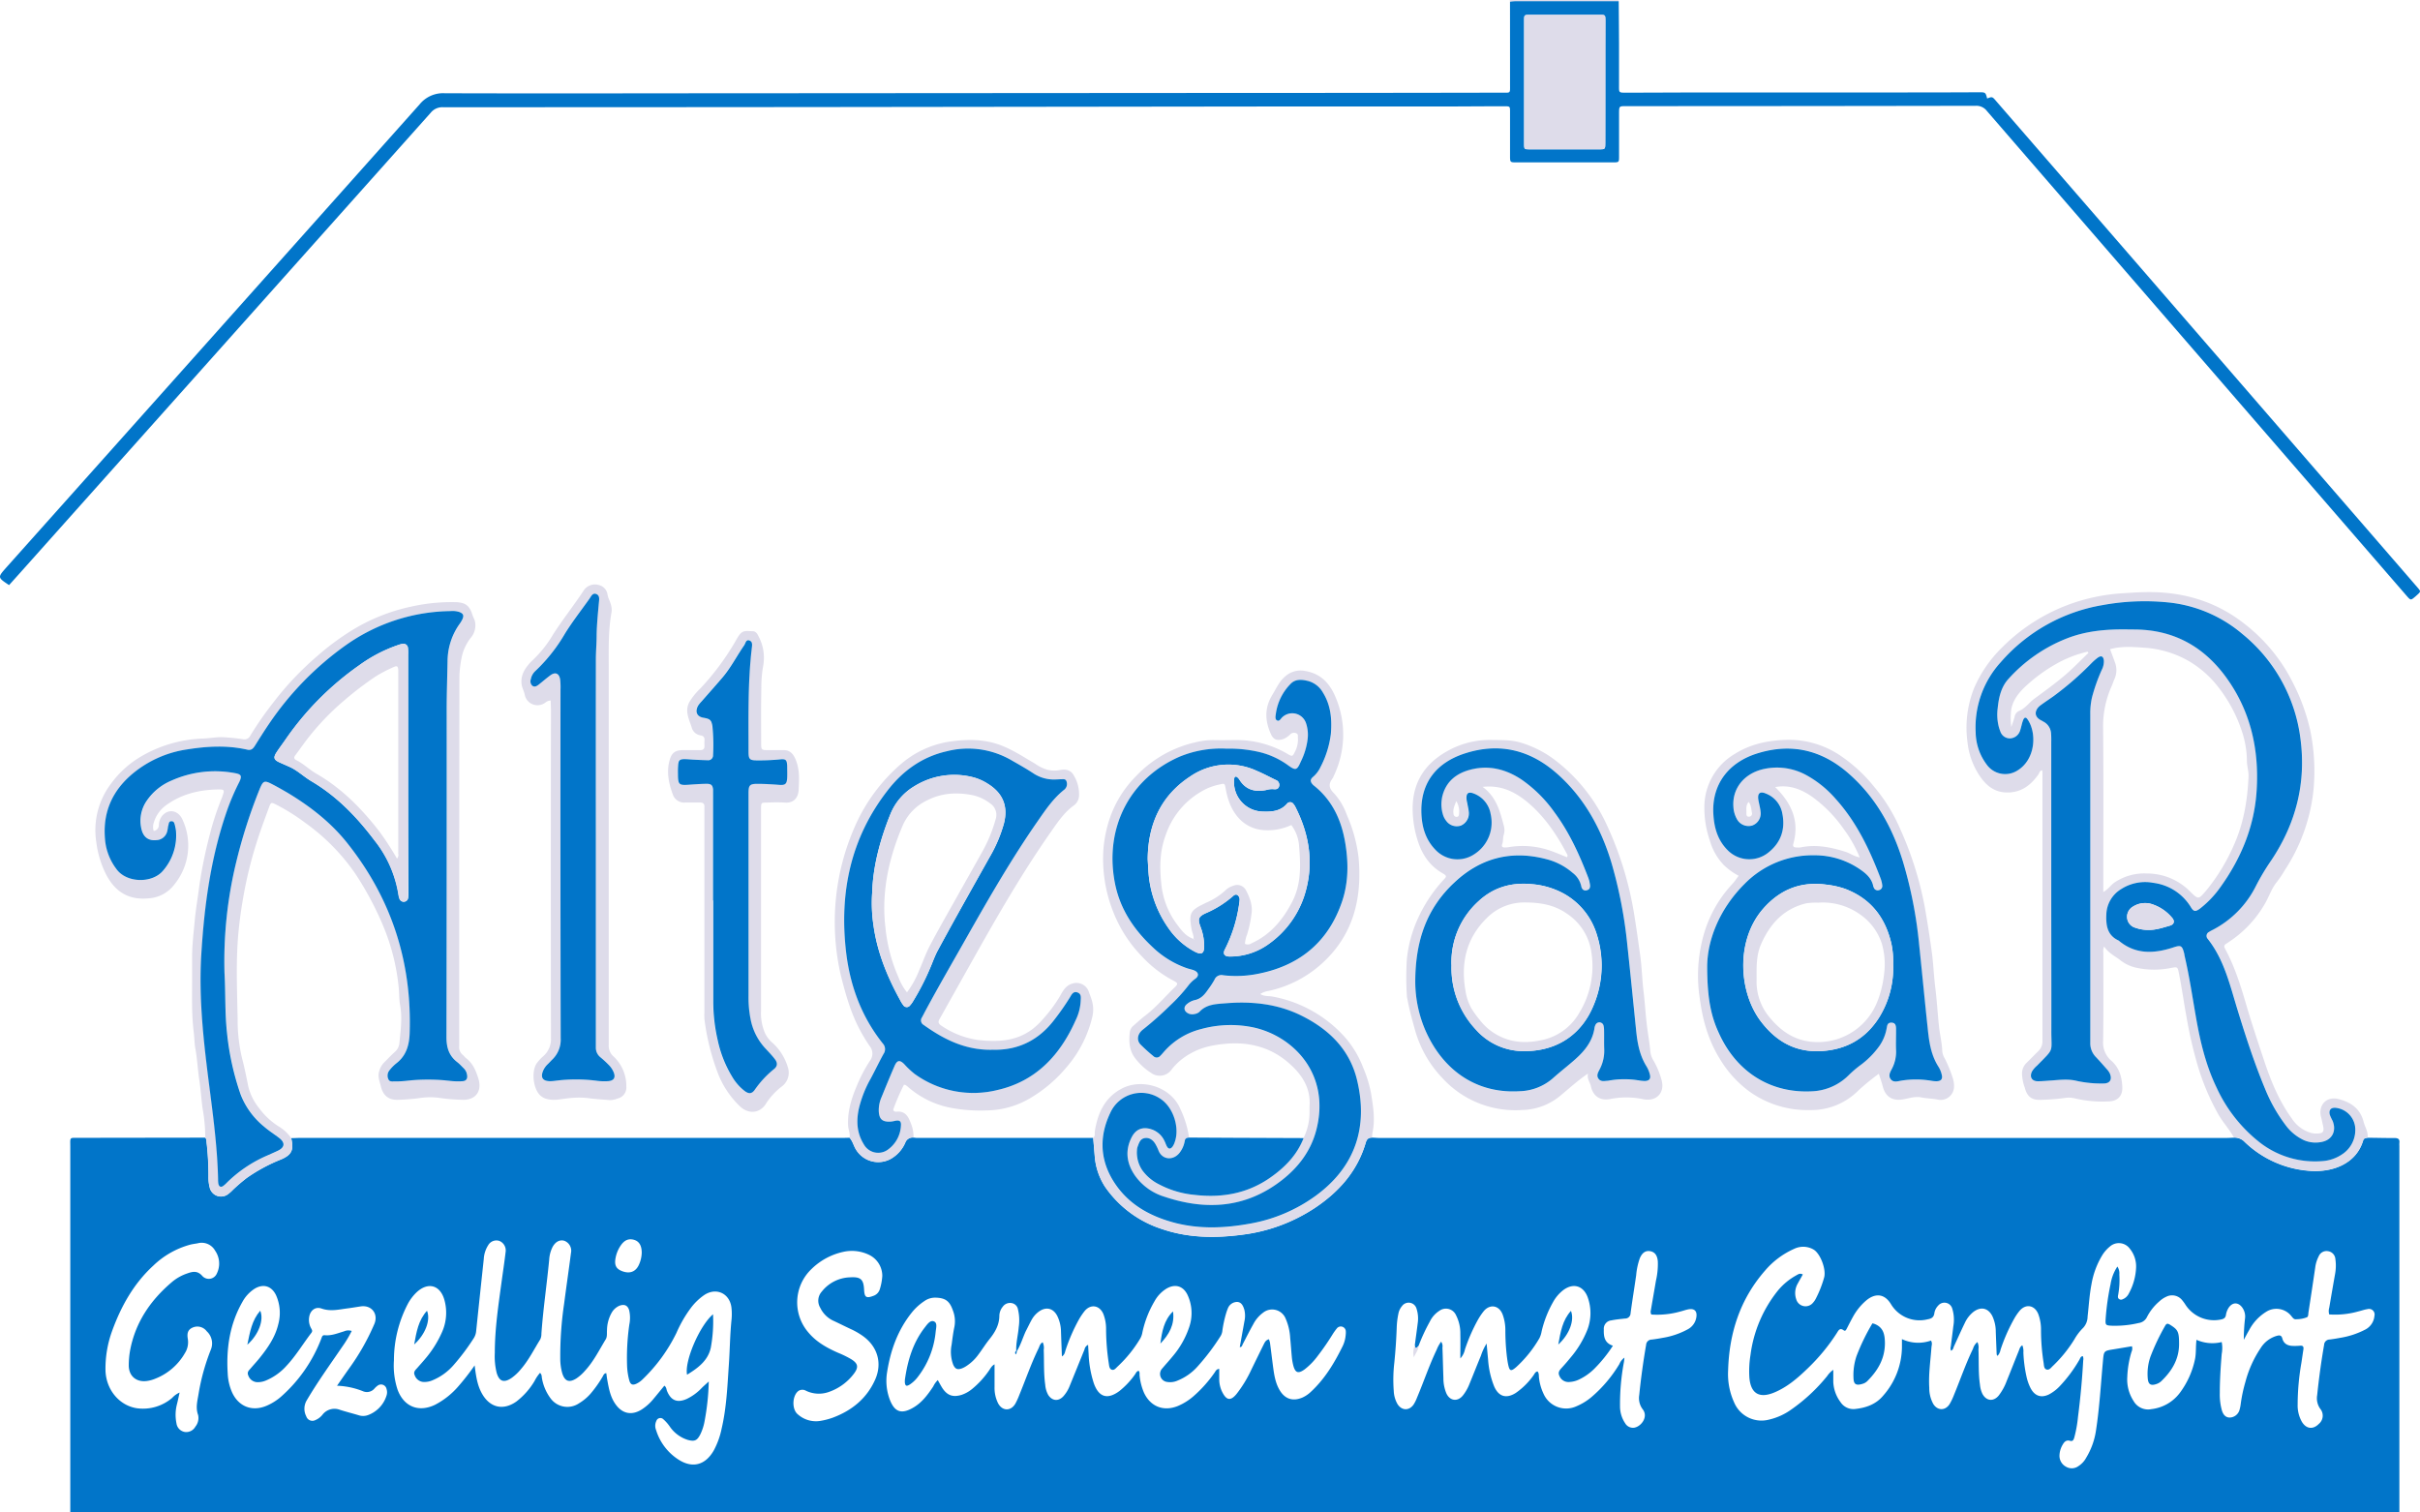 <?xml version="1.0" encoding="UTF-8"?> <svg xmlns="http://www.w3.org/2000/svg" viewBox="0 0 800.47 500.16"><defs><style>.cls-1{fill:#0175c9;}.cls-2{fill:#dedcea;}</style></defs><title>logo-altegaar</title><g id="Laag_2" data-name="Laag 2"><g id="Laag_1-2" data-name="Laag 1"><path class="cls-1" d="M96.32,376.47c1,0,2.08-.08,3.12-.08H277.89c1,0,2.07,0,3.11-.06,1.11,1.19,1.37,2.84,2.29,4.16a8.6,8.6,0,0,0,11.2,2.93,11.32,11.32,0,0,0,4.93-5.39,2.58,2.58,0,0,1,2.75-1.74c.32,0,.63.1.95.1l58.48,0c.17,2,.33,4,.5,5.95a21.69,21.69,0,0,0,3.35,10.13,36.35,36.35,0,0,0,18.84,14.06c8.75,3,17.73,3.08,26.74,1.88a56,56,0,0,0,23.83-8.8c8-5.33,14.12-12.18,16.88-21.6.36-1.24.94-1.71,2.11-1.7.88,0,1.75.11,2.63.11H735.79c1,0,2.08-.06,3.11-.1a4.67,4.67,0,0,1,3.27,1.12,34.46,34.46,0,0,0,21.58,9.85c7.39.63,15.54-2.07,17.91-10,.25-.84.87-.81,1.47-.94,3,0,5.91.11,8.86.08,1.2,0,1.82.33,1.66,1.62a7.67,7.67,0,0,0,0,1V497.77c0,.8,0,1.59,0,2.39H23.25c0-.88,0-1.75,0-2.63q0-59.08,0-118.16c0-3.32-.4-3,2.89-3l41.7-.06c.56.48.41,1.16.5,1.78a96,96,0,0,1,.6,11.25,12.77,12.77,0,0,0,.38,3.32A3.84,3.84,0,0,0,75.43,395a12.12,12.12,0,0,0,1.62-1.42,58.28,58.28,0,0,1,4.54-3.9A55.19,55.19,0,0,1,93,383.52C96.51,382,97.25,380.35,96.32,376.47Zm372.92,68.67c-.27.26-.53.73-.82.74-.52,0-.25-.6-.44-.89.32-2.53.69-5.06,1-7.6a10.43,10.43,0,0,0-.43-4.51,2.7,2.7,0,0,0-4.77-.9,5.46,5.46,0,0,0-1.23,2.56,26.32,26.32,0,0,0-.56,4.76q-.21,5.74-.79,11.48a48.57,48.57,0,0,0-.18,9.34,9.41,9.41,0,0,0,1.25,4.34c1.39,2.17,3.84,2.24,5.31.13a12.93,12.93,0,0,0,1.16-2.36c2.21-5.22,4-10.61,6.46-15.74a11.47,11.47,0,0,1,1.48-2.69,2.5,2.5,0,0,1,.44,1.93c.13,3.35.19,6.71.32,10.07a12.92,12.92,0,0,0,1,5.14c1.17,2.46,3.65,2.78,5.38.73a14.74,14.74,0,0,0,2.25-3.93c1.28-3.1,2.5-6.23,3.79-9.33a17.69,17.69,0,0,1,1.87-4c.19,2.05.33,3.68.49,5.3a29,29,0,0,0,2,8.86c1.48,3.4,4,4.17,7.16,2.18a23.67,23.67,0,0,0,5.77-5.7c.41-.52.62-1.29,1.43-1.41.54.65.39,1.4.48,2.1a16.73,16.73,0,0,0,1.5,5.28,8.17,8.17,0,0,0,10.92,4.12,19.07,19.07,0,0,0,4.91-3,44.26,44.26,0,0,0,9.25-10.93,5,5,0,0,1,1.68-2.14c-.06.55-.09,1-.17,1.47a75.5,75.5,0,0,0-1.29,14.55,10,10,0,0,0,1.68,5.66,3,3,0,0,0,3,1.5c2.43-.42,4.71-3.66,2.85-6.05a6.12,6.12,0,0,1-1.18-4.72q.85-8.36,2.28-16.62a1.85,1.85,0,0,1,1.85-1.76c1.19-.15,2.38-.33,3.55-.56a26,26,0,0,0,8.36-2.83,5.44,5.44,0,0,0,2.88-4.18c.24-1.86-.69-2.76-2.52-2.46-.94.16-1.85.51-2.78.74a28.28,28.28,0,0,1-9.61,1,1.92,1.92,0,0,1-.14-1.5c.54-3.23,1.12-6.45,1.66-9.68a24.42,24.42,0,0,0,.62-6.43c-.19-2-1-3.07-2.53-3.34s-2.67.54-3.43,2.36a22.3,22.3,0,0,0-1.2,5.6c-.6,4.2-1.29,8.37-1.85,12.57a1.78,1.78,0,0,1-1.85,1.75c-1.5.17-3,.3-4.51.61a2.77,2.77,0,0,0-2.49,3c-.08,2.33.22,4.49,3,5.38a45.8,45.8,0,0,1-6.32,7.8,18.28,18.28,0,0,1-4.69,3.29,8.39,8.39,0,0,1-3.69.92,3.2,3.2,0,0,1-3-2.05c-.58-1.2.12-1.94.85-2.73q1.46-1.59,2.82-3.27A32.91,32.91,0,0,0,525,440a15.36,15.36,0,0,0,.2-10.79c-1.44-4.05-5-5-8.37-2.27a12.93,12.93,0,0,0-3.18,3.87,36.23,36.23,0,0,0-3.72,9.57,8,8,0,0,1-.73,2.26,40,40,0,0,1-7.62,9.51c-1.8,1.57-2.26,1.43-2.73-.83-.2-.93-.32-1.89-.44-2.84a73,73,0,0,1-.48-8.37,14.86,14.86,0,0,0-.94-5.41c-1.22-3-4.2-3.41-6.21-1a21.86,21.86,0,0,0-1.88,2.78,58.07,58.07,0,0,0-4.33,9.86,6.31,6.31,0,0,1-1.53,3c0-3,.06-5.55,0-8.06a13.09,13.09,0,0,0-1.43-6.25,3.65,3.65,0,0,0-5.5-1.45,8.71,8.71,0,0,0-3.15,3.55A60.35,60.35,0,0,0,469.24,445.14ZM336.32,447l-.17-.13c-.13-2.66.6-5.22.81-7.84a15.48,15.48,0,0,0-.25-5.95,2.53,2.53,0,0,0-2.09-2.05,2.94,2.94,0,0,0-2.94,1.21,4.91,4.91,0,0,0-1.12,2.87c0,3.16-1.44,5.58-3.32,7.92-1.29,1.62-2.39,3.4-3.64,5.06a14.91,14.91,0,0,1-3.78,3.65,7.77,7.77,0,0,1-1.68.9c-1.49.52-2.21.19-2.86-1.27a12.11,12.11,0,0,1-.5-6.61c.26-2,.51-4,.92-5.92a9.83,9.83,0,0,0-.52-5.4c-1.1-3.15-2.52-4.15-5.86-4.21a6.16,6.16,0,0,0-3.58,1.15,18.17,18.17,0,0,0-4.08,3.7c-4.64,5.76-7.06,12.44-8.21,19.67a17.7,17.7,0,0,0,.79,9c1.61,4.36,3.92,5.18,7.94,2.8,2.84-1.68,4.73-4.26,6.51-6.94a7.23,7.23,0,0,1,1.51-2.11c.55,1,1,1.83,1.49,2.62,1.66,2.5,3.52,3.13,6.4,2.26a11.1,11.1,0,0,0,3.53-2,29.18,29.18,0,0,0,5.35-5.8c.58-.78,1-1.78,2-2.29,0,2.64,0,5.1,0,7.56a11.34,11.34,0,0,0,1.18,5.34c1.4,2.59,4.18,2.66,5.68.14a22,22,0,0,0,1.3-2.83c2.13-5.17,3.95-10.47,6.4-15.5.34-.69.44-1.55,1.37-2a4.34,4.34,0,0,1,.34,2.52c.15,3.83-.05,7.68.49,11.5a8.3,8.3,0,0,0,1,3.41c1.32,2,3.38,2.18,5,.43a11.34,11.34,0,0,0,2.11-3.47c1.64-4,3.25-8,4.88-12a2.15,2.15,0,0,1,1.2-1.55c.06,1.18.11,2.11.17,3.05a35.89,35.89,0,0,0,1.71,9.65c1.64,4.65,4.53,5.5,8.46,2.59a26.56,26.56,0,0,0,5.09-5.39c.36-.47.54-1.16,1.28-1.31.46.47.26,1.06.32,1.57a19.25,19.25,0,0,0,1.4,5.56c2.09,4.64,6.41,6.41,11.13,4.56a19.11,19.11,0,0,0,5.28-3.27,42.21,42.21,0,0,0,7-7.83c.33-.46.54-1.14,1.53-1.23,0,1.25,0,2.35,0,3.46a9.72,9.72,0,0,0,.87,3.95c1.38,2.88,2.77,3.45,4.87.87a40.82,40.82,0,0,0,4.87-8c1.33-2.73,2.66-5.46,4-8.16.38-.72.67-1.62,1.83-1.91a7.77,7.77,0,0,1,.35,1.15c.32,2.45.62,4.91.94,7.37.38,2.85.73,5.72,2.23,8.27,1.75,3,4.41,3.84,7.59,2.47a10,10,0,0,0,2.76-1.88c4.66-4.31,7.84-9.65,10.6-15.28a10.3,10.3,0,0,0,.91-3.46,6.81,6.81,0,0,0,.05-1.19,1.66,1.66,0,0,0-3-1,19.14,19.14,0,0,0-1.39,1.95,82.11,82.11,0,0,1-4.9,7.1,22.37,22.37,0,0,1-4.34,4.46c-2.11,1.52-3.1,1.16-3.75-1.31a17.7,17.7,0,0,1-.46-2.6c-.21-2.15-.34-4.3-.56-6.45a18.34,18.34,0,0,0-1.53-6.49,4.8,4.8,0,0,0-7.44-1.9,10.93,10.93,0,0,0-3.24,3.81c-1.21,2.15-2.32,4.38-3.47,6.57-.21.4-.24,1-1,1l1.53-8.49a8.41,8.41,0,0,0,0-3.8c-.5-1.75-1.19-2.57-2.36-2.65a3.32,3.32,0,0,0-3.13,2.2,16.4,16.4,0,0,0-.56,1.58,39.78,39.78,0,0,0-1.22,5.61,4.33,4.33,0,0,1-.55,1.81,73.9,73.9,0,0,1-7.81,10.31,17.6,17.6,0,0,1-6.44,4.49,6.06,6.06,0,0,1-3.51.46,2.66,2.66,0,0,1-1.54-4.51c1.13-1.35,2.33-2.64,3.43-4a29.05,29.05,0,0,0,5.48-9.76,14.19,14.19,0,0,0-.6-10.52c-1.44-3-4.14-3.75-7-2.05a11.26,11.26,0,0,0-3.91,4.14,34.65,34.65,0,0,0-4,10.23,6.3,6.3,0,0,1-.67,2,41.84,41.84,0,0,1-7.49,9.32c-.58.5-1.13,1.41-2,1.1s-.85-1.42-1-2.26a76.9,76.9,0,0,1-.87-11.23,13.58,13.58,0,0,0-.9-4.93c-1.25-2.94-4.23-3.39-6.22-.95a22.52,22.52,0,0,0-1.87,2.78,59.15,59.15,0,0,0-4.4,10.1c-.24.67-.25,1.51-1.22,2.1-.11-2.86-.21-5.49-.3-8.12a12.1,12.1,0,0,0-1.26-5.32c-1.32-2.52-3.68-3.08-6-1.43a8.34,8.34,0,0,0-2.51,2.87c-.66,1.19-1.22,2.42-1.86,3.62C338.3,442.46,337.64,444.87,336.32,447ZM606.4,453.1c0,1.59,0,2.8,0,4a12,12,0,0,0,2.39,6.68,5.09,5.09,0,0,0,5,2.26c3.54-.4,6.75-1.57,9.08-4.35a24.66,24.66,0,0,0,6.24-16c0-.82,0-1.65,0-2.74a12.68,12.68,0,0,0,9.6.48c.53.83.21,1.54.16,2.24-.31,4.46-1,8.91-.72,13.4a10.93,10.93,0,0,0,1.31,5.3c1.4,2.29,4,2.32,5.43.05a20.36,20.36,0,0,0,1.43-3c2.11-5.1,3.89-10.32,6.3-15.29a4.39,4.39,0,0,1,1.45-2.21,4,4,0,0,1,.35,2.37c.17,3.92-.08,7.84.5,11.74a9,9,0,0,0,.8,3c1.28,2.42,3.67,2.68,5.41.57a18.38,18.38,0,0,0,2.64-4.82c1.33-3.25,2.6-6.53,3.92-9.79.29-.69.41-1.51,1.24-2a5.12,5.12,0,0,1,.35,2.38,44.93,44.93,0,0,0,1,7.83,15.82,15.82,0,0,0,1.43,4.06c1.38,2.53,3.47,3.21,6,2a13.78,13.78,0,0,0,3.44-2.58,46.17,46.17,0,0,0,6.6-8.81c.31-.48.4-1.22,1.18-1.29a2.27,2.27,0,0,1,.14,1.42q-.52,9.35-1.72,18.63a41.79,41.79,0,0,1-1.22,6.83c-.23.73-.44,1.42-1.45,1.12-1.28-.37-1.93.43-2.46,1.38a7.52,7.52,0,0,0-1,3.43,4.07,4.07,0,0,0,2.15,3.76,3.73,3.73,0,0,0,4.08-.17,7.49,7.49,0,0,0,2.59-2.77,24.17,24.17,0,0,0,3.25-9c1.17-7.59,1.6-15.26,2.3-22.9.31-3.47.24-3.47,3.59-4l6-1a2.53,2.53,0,0,1-.14,1.86,32.46,32.46,0,0,0-1.39,8.25,13,13,0,0,0,2.08,8,5.52,5.52,0,0,0,5.93,2.68,13.67,13.67,0,0,0,9.33-5.32,28.16,28.16,0,0,0,5.07-11.27c.4-2,.19-4.1.48-6.33a12.92,12.92,0,0,0,8.34.74,10.66,10.66,0,0,1,0,3.94c-.35,4.3-.63,8.61-.63,12.93a19.57,19.57,0,0,0,.68,5.7c.48,1.62,1.38,2.4,2.61,2.4a3.47,3.47,0,0,0,3.21-2.45,12.53,12.53,0,0,0,.43-2.11,48.6,48.6,0,0,1,1.55-7.26,36.88,36.88,0,0,1,5-11.11,9.4,9.4,0,0,1,5.42-4.11c.86-.22,1.49-.22,1.79.91.48,1.82,1.92,2.44,3.68,2.44a19.41,19.41,0,0,0,2.16-.07c1-.11,1.26.36,1.12,1.26-.24,1.5-.44,3-.68,4.51A81.13,81.13,0,0,0,760,464.61a10.94,10.94,0,0,0,1.43,5.74c1.45,2.34,3.67,2.58,5.59.63a3.54,3.54,0,0,0,.44-5,6,6,0,0,1-1-4.52q.86-8.34,2.29-16.62a1.84,1.84,0,0,1,1.85-1.76c1.19-.15,2.37-.35,3.55-.57a27.28,27.28,0,0,0,8.16-2.69,5.62,5.62,0,0,0,3.09-4.57,1.84,1.84,0,0,0-2.31-2.22c-1,.14-2,.51-3,.75a28.08,28.08,0,0,1-9.64,1,3.76,3.76,0,0,1,0-2.21c.63-3.7,1.26-7.4,1.92-11.1a15.39,15.39,0,0,0,.11-5,2.83,2.83,0,0,0-2.43-2.61,2.8,2.8,0,0,0-3.1,1.73,11,11,0,0,0-1.13,3.64c-.73,5-1.49,10-2.25,14.93-.08.55,0,1.26-.47,1.55a9.63,9.63,0,0,1-3.5.66c-.91.14-1.22-.52-1.7-1.06a6.28,6.28,0,0,0-8.41-1.33,15.67,15.67,0,0,0-5.49,5.91c-.63,1.08-1.21,2.18-1.81,3.28a60.82,60.82,0,0,1,.39-6.95,5.11,5.11,0,0,0-1-3.85c-1.33-1.68-3.12-1.63-4.36.14a6,6,0,0,0-.94,2.45c-.16.94-.65,1.28-1.56,1.48a11.25,11.25,0,0,1-11.81-4.84,13.61,13.61,0,0,0-1-1.39,4.27,4.27,0,0,0-5.37-1.28,8.64,8.64,0,0,0-2.37,1.61,17,17,0,0,0-4,5.08,3.56,3.56,0,0,1-2.73,2,34.32,34.32,0,0,1-8.8.9c-2.2-.09-2.28-.22-2.14-2.38a82.06,82.06,0,0,1,1.62-11.38,14.6,14.6,0,0,1,2.25-5.81,4,4,0,0,1,.65,2.62,27.8,27.8,0,0,1-.38,6.69c-.1.53-.25,1.13.39,1.49s1.09,0,1.58-.22a3.91,3.91,0,0,0,1.59-1.75,19.47,19.47,0,0,0,2.36-8.48,9.24,9.24,0,0,0-2.06-6.24,4.48,4.48,0,0,0-6.58-.76,11.63,11.63,0,0,0-2.65,3.07,27.27,27.27,0,0,0-3.46,9.4c-.69,3.54-.88,7.13-1.29,10.71a5.54,5.54,0,0,1-1.44,3.71,17.27,17.27,0,0,0-2.9,3.79,44.07,44.07,0,0,1-7.05,8.75c-.64.57-1.23,1.54-2.16,1.28s-.87-1.39-1-2.23a70.41,70.41,0,0,1-.86-10.75,14.78,14.78,0,0,0-.91-5.4c-1.24-3-4.18-3.44-6.21-1a17.91,17.91,0,0,0-1.75,2.57,58,58,0,0,0-4.53,10.31,3.88,3.88,0,0,1-1,2c-.13-.25-.26-.38-.27-.52-.1-2.48-.2-4.95-.29-7.43A12.24,12.24,0,0,0,659,435.3c-1.38-2.66-3.76-3.19-6.18-1.41a10,10,0,0,0-2.93,3.75c-1.22,2.51-2.35,5.07-3.53,7.61-.26.54-.27,1.25-1,1.53a1.84,1.84,0,0,1-.09-1.38c.27-2.22.57-4.44.83-6.66a12.52,12.52,0,0,0-.36-5.93,2.69,2.69,0,0,0-4.64-.95,4.57,4.57,0,0,0-1.27,2.54c-.2,1.38-1,1.78-2.25,2a11,11,0,0,1-12.13-5.07c-2.36-3.8-5.51-3.34-8.07-1.24a19.26,19.26,0,0,0-4.51,5.56c-.7,1.25-1.34,2.54-2,3.81-.22.43-.5,1-1.05.56-1.25-.92-1.7.05-2.21.86A64.14,64.14,0,0,1,598,452.57c-3.34,3.24-6.86,6.29-11.23,8.08-4.92,2-7.72.24-8.13-5.07a33.48,33.48,0,0,1,.38-7.41,42.71,42.71,0,0,1,9.1-21.33,21.24,21.24,0,0,1,6.07-5c.61-.35,1.22-.8,2.13-.27-.55,1-1.1,1.94-1.62,2.9a6.31,6.31,0,0,0-.55,5.32,3.2,3.2,0,0,0,5.58,1.08,6.19,6.19,0,0,0,.93-1.38,36.85,36.85,0,0,0,2.71-6.91c.72-2.57-1.07-7.5-3.23-9.09a6,6,0,0,0-1.5-.73,6.84,6.84,0,0,0-5.14.31,27.12,27.12,0,0,0-9.71,7.26c-8.26,9.47-11.84,20.7-12.18,33.05a22.67,22.67,0,0,0,2,10.52,9.81,9.81,0,0,0,11.47,5.69,20.52,20.52,0,0,0,7.38-3.32,58,58,0,0,0,11.9-11.08A8.13,8.13,0,0,1,606.4,453.1ZM157,451.64c.45,3.56.88,6.65,2.47,9.41,2.65,4.62,7,5.59,11.34,2.54a23.92,23.92,0,0,0,6-6.78,13.28,13.28,0,0,1,1.81-2.7c.67.57.52,1.27.66,1.87a15.5,15.5,0,0,0,2.82,6.54,6.87,6.87,0,0,0,9.42,1.66,15.86,15.86,0,0,0,3.85-3.22,38.75,38.75,0,0,0,4-5.66c.25-.42.37-1,1.18-1.09.1.72.17,1.34.28,2,.53,2.91,1,5.84,2.81,8.33,2.24,3.12,5.32,3.73,8.58,1.71a16.62,16.62,0,0,0,3.92-3.51c1.22-1.45,2.41-2.93,3.61-4.39.7.48.65,1.2.89,1.77,1.3,3.16,3.39,4,6.53,2.61a16.87,16.87,0,0,0,5-3.68c.65-.64,1.35-1.24,2.27-2.09a79.4,79.4,0,0,1-1.36,13,16.68,16.68,0,0,1-1.46,4.55c-1.05,2-1.85,2.36-4.07,1.79a11.3,11.3,0,0,1-5.9-4.28,13.29,13.29,0,0,0-2.2-2.53,1.4,1.4,0,0,0-2.35.53,3.72,3.72,0,0,0-.09,3,17.81,17.81,0,0,0,7.17,9.62c4.73,3.18,9.09,2.08,11.92-2.87a26.33,26.33,0,0,0,2.59-7.19c1.64-7,1.92-14.24,2.41-21.42.32-4.78.36-9.58.84-14.36a19.42,19.42,0,0,0,0-4.31c-.6-4.75-5.12-6.76-9.06-4.08a19.2,19.2,0,0,0-4.3,4.14,41.16,41.16,0,0,0-4.8,8.28,54.34,54.34,0,0,1-11.22,15.42,7.44,7.44,0,0,1-1.94,1.4c-1.39.67-2.09.36-2.49-1.13a21.77,21.77,0,0,1-.7-4.49,77.49,77.49,0,0,1,.73-13.87,11.07,11.07,0,0,0-.05-4.76c-.5-1.62-1.56-2.09-3.16-1.52a5.43,5.43,0,0,0-2.63,2.35,12,12,0,0,0-1.54,5.72c-.09,1,.13,2.15-.42,3.06-2.16,3.55-4,7.31-6.85,10.39a14.11,14.11,0,0,1-2.85,2.55c-2.37,1.49-3.85,1-4.69-1.74a18.16,18.16,0,0,1-.65-5,118.18,118.18,0,0,1,1.27-17.93c.73-5.62,1.55-11.24,2.28-16.86a3.5,3.5,0,0,0-2.22-4c-1.52-.44-2.94.33-3.89,2.08a10.75,10.75,0,0,0-1.1,4.14c-.78,8.2-2,16.35-2.58,24.57a4,4,0,0,1-.4,1.86c-2.07,3.31-3.8,6.85-6.39,9.83a15.64,15.64,0,0,1-3.14,2.94c-2.47,1.65-4,1.12-4.85-1.68a22.7,22.7,0,0,1-.63-6.67c0-8,1.21-15.93,2.29-23.85.44-3.24.94-6.48,1.31-9.73a3.39,3.39,0,0,0-2.09-3.44,3.13,3.13,0,0,0-3.72,1.45,9.46,9.46,0,0,0-1.44,4.53q-1.28,11.91-2.52,23.84a5.23,5.23,0,0,1-.86,2.45,72.91,72.91,0,0,1-6.62,8.81,18.7,18.7,0,0,1-6.92,5,6.68,6.68,0,0,1-3.27.55,3.3,3.3,0,0,1-2.64-2.16c-.56-1.17.23-1.78.86-2.49.79-.91,1.6-1.79,2.37-2.71a36,36,0,0,0,5.87-9.29A15.73,15.73,0,0,0,147,430c-1.4-5-5.5-6.06-9.27-2.47A15.18,15.18,0,0,0,135,431.1a40.41,40.41,0,0,0-4.7,18.89,25.44,25.44,0,0,0,1.21,9.69c2.09,5.63,6.95,7.59,12.37,5a25.92,25.92,0,0,0,7.67-6.05A78.38,78.38,0,0,0,157,451.64Zm-45.52,6.73c1.46-2.09,2.72-3.92,4-5.72a75.73,75.73,0,0,0,8.37-14.77c1.35-3.25-.91-6.26-4.49-5.76-1.42.2-2.84.46-4.26.64-2.91.36-5.75,1.13-8.75.07-2.06-.73-3.77.66-4.09,2.86a5.69,5.69,0,0,0,.66,3.7c.28.5.53.89.07,1.49-2.77,3.62-5.1,7.56-8.23,10.9A18.85,18.85,0,0,1,88,456.62a6.93,6.93,0,0,1-3,.57A3.26,3.26,0,0,1,82.14,455c-.55-1.2.27-1.77.87-2.48.93-1.1,1.92-2.15,2.82-3.27,2.72-3.38,5.2-6.92,6.22-11.23a14.27,14.27,0,0,0-.75-9.61c-1.47-3.08-4.28-3.88-7.16-2.08a12,12,0,0,0-4,4.39C76,438,74.8,446,75.32,454.3a17.49,17.49,0,0,0,1.45,6.27c2.15,4.69,6.6,6.44,11.36,4.44a18.09,18.09,0,0,0,4.68-2.89,48.82,48.82,0,0,0,13.44-19.26c.25-.62.32-1.29,1.19-1.2,2.23.21,4.23-.66,6.3-1.26a3.54,3.54,0,0,1,2.6-.15,38.64,38.64,0,0,1-3.13,5.21c-4,5.87-8.17,11.64-11.78,17.79a5.44,5.44,0,0,0-.13,5.23,2.13,2.13,0,0,0,3,1.26,5.94,5.94,0,0,0,2.44-1.88,5,5,0,0,1,5.63-1.55c2,.65,4.14,1.18,6.21,1.8a4.72,4.72,0,0,0,3.06,0,10.06,10.06,0,0,0,6.22-6.51,3.47,3.47,0,0,0,0-2.14,1.85,1.85,0,0,0-3-1.08,6.08,6.08,0,0,0-1.07,1,3.28,3.28,0,0,1-3.74.8A25.45,25.45,0,0,0,111.51,458.37Zm-52.07,2.24c-.35,1.57-.6,2.81-.91,4a13.92,13.92,0,0,0-.13,6.19,3.34,3.34,0,0,0,2.83,2.87,3.45,3.45,0,0,0,3.42-1.76,4.54,4.54,0,0,0,.91-3.86c-.93-2.53-.16-4.89.2-7.3a70.6,70.6,0,0,1,4-14.28,5.44,5.44,0,0,0-1.35-6.12,3.86,3.86,0,0,0-4.73-1.19c-1.8.81-1.77,2.34-1.5,3.88a6.72,6.72,0,0,1-1,4.56,19.4,19.4,0,0,1-9.8,8.44,11,11,0,0,1-2.76.76c-3.51.47-6-1.64-6-5.15a28.3,28.3,0,0,1,.41-4.78c1.73-9.47,6.84-16.91,14.11-23A15.67,15.67,0,0,1,62,421.2c1.81-.65,3.36-.92,4.92.86a2.89,2.89,0,0,0,4.81-.82,7.46,7.46,0,0,0-.57-7.54,5.08,5.08,0,0,0-5.76-2.45c-.78.15-1.57.23-2.35.42a28.19,28.19,0,0,0-12.37,7c-6.44,5.92-10.59,13.35-13.56,21.48a36.49,36.49,0,0,0-2.23,12.92c.07,6.47,4.51,11.91,10.51,12.76A14.83,14.83,0,0,0,57,462.34,7,7,0,0,1,59.44,460.61ZM291.84,422a7.74,7.74,0,0,0-4.53-7,13,13,0,0,0-8.43-.9,21.52,21.52,0,0,0-10.41,5.62,15.22,15.22,0,0,0-1.1,21c2.64,3.17,6.09,5.09,9.78,6.72a34.84,34.84,0,0,1,4.3,2.09c2.39,1.46,2.63,2.67,1,4.86a17.6,17.6,0,0,1-8.19,6,9.8,9.8,0,0,1-7.69-.38,2.35,2.35,0,0,0-2.51.11c-2.05,1.58-2.19,6.12-.14,7.73a9,9,0,0,0,7.35,2.16,23.63,23.63,0,0,0,4.17-1.07c6.33-2.36,11.27-6.36,14.05-12.62,2.41-5.44.77-10.94-4.08-14.4a24.11,24.11,0,0,0-3.94-2.27c-2-.93-4-1.94-6.05-2.89a9,9,0,0,1-4.11-4.2,4.5,4.5,0,0,1,.52-5.34,12.38,12.38,0,0,1,9.34-4.71c3.53-.22,4.48.66,4.65,4.13.13,2.49.73,2.88,3.06,2A3.32,3.32,0,0,0,291,426.5,18.19,18.19,0,0,0,291.84,422Zm-79.57-7.57c0-2.51-.93-3.9-2.63-4.35s-3.1.07-4.39,2a10.71,10.71,0,0,0-1.63,4c-.46,2.37.15,3.63,2.17,4.39,2.36.89,4.23.31,5.34-1.7A10.17,10.17,0,0,0,212.27,414.4Z"></path><path class="cls-2" d="M535.41,0a.89.89,0,0,1,0,.43l-34.3,0a15.56,15.56,0,0,0-1.66.17L499.41,0Z"></path><path class="cls-1" d="M499.47.58a15.56,15.56,0,0,1,1.66-.17l34.3,0q.06,6.95.1,13.91c0,4.56,0,9.12,0,13.68,0,2.74-.2,2.66,2.56,2.65,9,0,17.92-.07,26.88-.07h56.4c11,0,22.08,0,33.12-.06,2.26,0,2.26,0,2.81,2.06,1.67-.65,1.69-.66,3,.89L709.05,89.7l82.32,95.06q4.17,4.8,8.32,9.62c1.08,1.27,1.06,1.29-.18,2.43l-.54.48c-1.56,1.33-1.57,1.34-2.93-.22l-47.45-54.79q-45.71-52.78-91.4-105.6A4.34,4.34,0,0,0,653.52,35q-57.72.1-115.44.11h-.24c-2.28,0-2.29,0-2.3,2.44,0,4.72,0,9.44,0,14.16,0,1.94,0,2-2,2H501.65c-2.16,0-2.17,0-2.17-2.29,0-4.8,0-9.6,0-14.4,0-1.83,0-1.87-1.85-1.87-7.11,0-14.23.07-21.35.08h-60l-81.6.1-63.6.08q-62.28.06-124.55.06a4.93,4.93,0,0,0-4.09,1.86q-67.8,76-135.66,152L3,193.54C-.81,191-.81,191,2,187.81Q70.43,111.19,138.78,34.54a10,10,0,0,1,8.35-3.7c35.76.11,71.52,0,107.28,0l150.24-.1q46.08,0,92.16-.09c2.92,0,2.67.34,2.67-2.72Q499.48,14.26,499.47.58ZM531,27.3c0-6.79,0-13.58,0-20.37,0-2,0-2-1.95-2q-11.51,0-23,0c-1.88,0-1.93,0-1.93,1.8q0,20.37,0,40.74c0,1.91,0,1.94,2,1.94h22.77c2,0,2.08,0,2.08-2.17Q531,37.25,531,27.3Z"></path><path class="cls-2" d="M783.13,376.28c-.6.13-1.22.1-1.47.94-2.37,8-10.52,10.66-17.91,10a34.46,34.46,0,0,1-21.58-9.85,4.67,4.67,0,0,0-3.27-1.12c-1.44-2.67-3.54-4.89-5.07-7.53a77.79,77.79,0,0,1-6.89-16.26,142.73,142.73,0,0,1-3.65-15.79c-.92-4.92-1.58-9.88-2.58-14.78-.42-2.08-.38-2.11-2.61-1.72a27.78,27.78,0,0,1-11.16,0,13.17,13.17,0,0,1-5.41-2.41c-1.83-1.49-4.09-2.43-5.53-4.69a3.85,3.85,0,0,0-.27,2.06c0,9.75.09,19.51-.08,29.27a7.89,7.89,0,0,0,2.77,6.51c2.63,2.34,3.48,5.45,3.58,8.79.09,2.81-1.54,4.48-4.34,4.61a39.33,39.33,0,0,1-11.39-1,8.61,8.61,0,0,0-3.28-.13,70.43,70.43,0,0,1-8.33.63c-2.88,0-4.21-1.32-4.94-4.1a14.93,14.93,0,0,1-.9-4.64,4.83,4.83,0,0,1,1.44-3.42c1.31-1.29,2.59-2.62,3.91-3.91a4.51,4.51,0,0,0,1.42-3.41q0-44.4,0-88.78a5.77,5.77,0,0,0-.12-.78c-.81.14-.87.88-1.2,1.36-2.4,3.42-5.42,5.84-9.81,6s-7.26-2-9.56-5.38a24.61,24.61,0,0,1-4.09-11.12,35.3,35.3,0,0,1,2.11-17.87A41.82,41.82,0,0,1,662,214.4a61.07,61.07,0,0,1,23.92-15,62.66,62.66,0,0,1,16.35-3.17c3.18-.21,6.36-.41,9.54-.37,11.44.16,21.79,3.48,30.81,10.64a56.56,56.56,0,0,1,16,19.72,65.6,65.6,0,0,1,5.57,15.49A66.83,66.83,0,0,1,765.27,261a59.25,59.25,0,0,1-9.38,26.6,37,37,0,0,1-2.66,4c-1.67,2-2.51,4.44-3.7,6.68a37.29,37.29,0,0,1-12.2,13.25c-.33.23-.66.45-1,.66-.71.41-.72.94-.35,1.61,3.34,6.14,5.34,12.8,7.28,19.45,1.78,6,3.8,12,5.79,18,2.21,6.59,4.86,13,9,18.7a11.35,11.35,0,0,0,6.37,4.78,6.19,6.19,0,0,0,1.65.22c2.39,0,2.82-.53,2.28-2.82-.2-.85-.35-1.72-.59-2.56-1.07-3.86,1.64-7.12,5.89-6,4,1.06,7.06,3.14,8.17,7.51C782.23,372.78,783.4,374.34,783.13,376.28Zm-80.2-168.09h3.12c12.68.06,22.62,5.41,30.11,15.53,8.35,11.28,11.18,24.1,10.3,37.82-.74,11.71-5.07,22.21-11.86,31.71a33.24,33.24,0,0,1-6.72,7.14c-1.64,1.26-2.2,1.21-3.24-.48a17,17,0,0,0-12.3-7.91,14.61,14.61,0,0,0-10.59,2,10.16,10.16,0,0,0-5,8.51c-.15,3.55.31,6.86,4.08,8.57a.84.84,0,0,1,.18.15c5.44,4.48,11.5,4.22,17.69,2.19,2.67-.88,3.1-.83,3.8,1.92.07.31.1.64.17.95,1.58,6.77,2.58,13.65,3.79,20.5,1.39,7.9,3.25,15.64,6.75,22.91a49,49,0,0,0,14.25,18.13,29.7,29.7,0,0,0,20.65,6.21,13.2,13.2,0,0,0,6.52-2.18,9.58,9.58,0,0,0,4.47-8.06,7.25,7.25,0,0,0-6.24-7.36c-1.77-.27-2.64.64-2.16,2.36a18.93,18.93,0,0,0,.91,1.94c1.37,3.41-.24,6.37-3.87,7a9.7,9.7,0,0,1-5.64-.63,15.84,15.84,0,0,1-6.07-5,52.09,52.09,0,0,1-6.72-11.87c-3.57-8.56-6.43-17.38-9.16-26.24-2.52-8.16-4.39-16.57-9.86-23.49a1.45,1.45,0,0,1,.39-2.28,10.84,10.84,0,0,1,1.25-.7,32.76,32.76,0,0,0,14.37-14.66,75.8,75.8,0,0,1,5.05-8.41c8.12-12.19,11.54-25.55,9.61-40.13a53.16,53.16,0,0,0-19.16-34.63A44.8,44.8,0,0,0,717,199.23a77,77,0,0,0-21.49.9A57.16,57.16,0,0,0,661.83,219a32,32,0,0,0-8.36,23.33,18.21,18.21,0,0,0,3.59,10.5,7.52,7.52,0,0,0,9.84,2.26c6.38-3.54,6.89-12.52,3.78-17.06-.57-.84-1.19-.77-1.53.21s-.57,2.33-1,3.45a3.63,3.63,0,0,1-3.43,2.55,3.31,3.31,0,0,1-3.09-2.28,14.11,14.11,0,0,1-.53-1.59,16.37,16.37,0,0,1-.34-6.19c.34-3.46,1.14-7,3.5-9.55a51,51,0,0,1,19.33-13.44C689.84,208.75,696.33,208.14,702.93,208.19Zm-7.21,86.87c1.65-.92,2.45-2.27,3.67-3.13a17.62,17.62,0,0,1,10.83-3,20,20,0,0,1,14.17,5.92c2.79,2.74,2.77,2.76,5.36-.29,0-.06.11-.11.16-.18a64.41,64.41,0,0,0,9-14.85c3.24-7.24,4.51-14.86,4.84-22.71.07-1.7-.5-3.29-.53-5a31.71,31.71,0,0,0-1.63-9.84,48,48,0,0,0-8.89-16,33.85,33.85,0,0,0-9.81-7.93,34.25,34.25,0,0,0-13.71-3.81c-3.69-.26-7.48-.56-11.22.5.54,1.47,1.08,2.87,1.58,4.28a7.18,7.18,0,0,1-.13,5.59c-.33.72-.56,1.49-.88,2.22a32.39,32.39,0,0,0-2.88,13.9c.17,17.18.07,34.37.07,51.55Zm-17.22-.82c0,15.51,0,31,0,46.53,0,7.61,1.13,5.73-4.73,11.69a7.78,7.78,0,0,0-1.71,2c-.87,1.81-.06,3.17,2,3.17,1.51,0,3-.16,4.54-.26,2.78-.2,5.53-.55,8.33.15a37.73,37.73,0,0,0,8.81.85c2.3,0,3.09-1.47,2-3.52a7.18,7.18,0,0,0-1-1.33c-1.16-1.32-2.32-2.65-3.53-3.92a6.45,6.45,0,0,1-1.83-4.75q.06-54.33,0-108.66a23.36,23.36,0,0,1,.55-5.47,58.45,58.45,0,0,1,3.28-9.25,6,6,0,0,0,.65-3c-.16-1.44-.88-1.78-2.08-.89a17.22,17.22,0,0,0-2,1.76,101.87,101.87,0,0,1-12.66,11c-1.37,1-2.76,1.91-4.12,2.88-1.88,1.34-2.61,3.71.2,5.07.21.1.41.25.62.36a4.69,4.69,0,0,1,2.59,4,25.79,25.79,0,0,1,.06,2.64Zm-13.21-53.79c.37-1.11.79-2.2,1.08-3.33a2.65,2.65,0,0,1,1.34-1.9c2.12-.82,3.36-2.69,5-3.95,3.58-2.65,7.2-5.24,10.57-8.14,2.62-2.26,5-4.76,7.51-7.15l-.28-.42a38.54,38.54,0,0,0-9.49,3.55,54.12,54.12,0,0,0-9.25,6.34c-2.83,2.45-5.58,5-6.46,8.94A21.17,21.17,0,0,0,665.29,240.45Z"></path><path class="cls-2" d="M96.32,376.47c.93,3.88.19,5.5-3.36,7a55.19,55.19,0,0,0-11.37,6.13,58.28,58.28,0,0,0-4.54,3.9A12.12,12.12,0,0,1,75.43,395a3.84,3.84,0,0,1-6.06-2.29,12.77,12.77,0,0,1-.38-3.32,96,96,0,0,0-.6-11.25c-.09-.62.06-1.3-.5-1.78A53.82,53.82,0,0,0,67,366.6c-.44-3.14-.6-6.33-1.09-9.46-.52-3.38-.66-6.8-1.27-10.16-.34-1.86-.33-3.8-.57-5.7-.74-5.87-.51-11.79-.53-17.69,0-2.32,0-4.64,0-7,0-4.07.51-8.09.88-12.13.33-3.73,1-7.4,1.46-11.1a153.24,153.24,0,0,1,3.63-17.74,89.47,89.47,0,0,1,3.91-11.79c.06-.15.11-.3.16-.45.75-2.14.68-2.3-1.66-2.25-6.19.14-12,1.57-17.08,5.29a10.93,10.93,0,0,0-4,5.78,4.32,4.32,0,0,0,0,2.66,1.94,1.94,0,0,0,1.71-2,5.07,5.07,0,0,1,1.15-3.08c2-2.25,5-1.84,6.51,1a20.36,20.36,0,0,1-2.56,21.81,11.45,11.45,0,0,1-8.15,4.53c-6.63.73-11.2-1.84-14.33-7.72a32.66,32.66,0,0,1-3.32-10.87,25.43,25.43,0,0,1,4.77-19.17,32.91,32.91,0,0,1,10.6-9.46,43.31,43.31,0,0,1,20.05-5.61c1.9-.08,3.79-.42,5.71-.46a62.13,62.13,0,0,1,7.36.68,2.16,2.16,0,0,0,2.47-1.21,115.76,115.76,0,0,1,7.65-11,101.71,101.71,0,0,1,14.44-15.26,86.06,86.06,0,0,1,11.5-8.54,61.9,61.9,0,0,1,19.68-7.86,61,61,0,0,1,14.7-1.46c3.17.12,4.54,1.13,5.49,4.22.23.76.7,1.46.85,2.23a6.29,6.29,0,0,1-1.28,5.19,15.52,15.52,0,0,0-3.09,6.42,37,37,0,0,0-.79,6.61q-.08,61.08-.07,122.15a3.34,3.34,0,0,0,1.19,2.95c.38.3.65.72,1,1,2.29,1.71,3.32,4.16,4.14,6.77,1.28,4.09-.74,7.08-5,7.07a60.62,60.62,0,0,1-7.84-.63,22.44,22.44,0,0,0-6.18,0,69.3,69.3,0,0,1-7.61.63c-3.07.09-4.89-1.44-5.61-4.45-.39-1.67-1.17-3.27-.52-5.11a6.41,6.41,0,0,1,1.49-2.67c1.19-1.18,2.33-2.42,3.58-3.54a4.44,4.44,0,0,0,1.57-2.88c.41-4.19,1-8.36.26-12.61-.4-2.17-.28-4.43-.56-6.65a70.25,70.25,0,0,0-5.13-19.79A104.2,104.2,0,0,0,117.53,289,68,68,0,0,0,101,272.2a65.6,65.6,0,0,0-9.71-6.09c-1.54-.74-1.67-.78-2.26.82-1.48,4-2.94,7.93-4.22,12a138.37,138.37,0,0,0-4.14,16.69c-.75,4.14-1.36,8.3-1.77,12.5-.94,9.66-.46,19.33-.3,29a54.84,54.84,0,0,0,1.54,13.24c.8,3,1.37,6,2,9.08a18.43,18.43,0,0,0,3.48,7,24.08,24.08,0,0,0,7,6.43A13,13,0,0,1,96.32,376.47Zm-22.06-54.6a138.79,138.79,0,0,1,3.68-35.93,172.67,172.67,0,0,1,8-25.09c1.06-2.63,1.53-2.78,4.11-1.44,1.77.93,3.53,1.88,5.23,2.92,7.66,4.62,14.64,10.11,20.17,17.18,14.26,18.22,20.83,39,20.08,62.08-.13,4-1.11,7.55-4.48,10.11a14,14,0,0,0-2.32,2.41,2.77,2.77,0,0,0-.26,2.75c.36,1,1.31.77,2.08.76a30.87,30.87,0,0,0,3.6-.15,62.35,62.35,0,0,1,14.83,0,23,23,0,0,0,4.07.09c1.17-.08,1.67-.83,1.47-2a3.79,3.79,0,0,0-1.15-2.31c-.71-.65-1.36-1.38-2.11-2-2.7-2.08-3.57-4.77-3.56-8.17.09-36.15,0-72.31.07-108.46,0-5.28.19-10.55.29-15.83A21.43,21.43,0,0,1,152,206.48a9.8,9.8,0,0,0,1-1.64c.56-1.27.26-1.9-1-2.4a7.26,7.26,0,0,0-2.85-.31,61.18,61.18,0,0,0-34.6,11.21,102,102,0,0,0-25.39,25.92c-1.68,2.43-3.23,5-4.81,7.45-.6.95-1.23,1.56-2.52,1.26-6.58-1.5-13.2-1.15-19.78-.1a36.33,36.33,0,0,0-19.06,8.9c-6.66,6-9.24,13.45-8,22.23a19,19,0,0,0,3.64,8.5c3.28,4.59,11.72,4.76,15.32.6a17.74,17.74,0,0,0,4.35-13.28,13.55,13.55,0,0,0-.36-1.88c-.13-.66-.34-1.3-1.16-1.29s-.87.81-1,1.39-.17,1.11-.31,1.65a3.82,3.82,0,0,1-3.67,3.22c-2.52.27-4.25-1-4.89-3.55a11.66,11.66,0,0,1,1.8-9.6,18.59,18.59,0,0,1,8.1-6.55,35.24,35.24,0,0,1,20.86-2.49c2.27.38,2.58.92,1.55,3a79.3,79.3,0,0,0-3.57,8.12c-5.76,15.94-8,32.53-9,49.34-.8,13.95.72,27.79,2.48,41.6,1.38,10.78,2.87,21.55,3.1,32.44a6.85,6.85,0,0,0,.12,1.43c.23.92.82,1.16,1.59.64a10.12,10.12,0,0,0,1.24-1.12,43.37,43.37,0,0,1,12.82-8.73c1.32-.58,2.63-1.16,3.94-1.77,2.39-1.12,2.56-2.68.45-4.29-1.65-1.26-3.42-2.39-5-3.75a25.74,25.74,0,0,1-7.7-10.56,89.53,89.53,0,0,1-4.52-20.55C74.36,335,74.63,328.41,74.26,321.87Z"></path><path class="cls-2" d="M453.85,376.27c-1.17,0-1.75.46-2.11,1.7-2.76,9.42-8.85,16.27-16.88,21.6a56,56,0,0,1-23.83,8.8c-9,1.2-18,1.15-26.74-1.88a36.35,36.35,0,0,1-18.84-14.06,21.69,21.69,0,0,1-3.35-10.13c-.17-2-.33-4-.5-5.95.78-.59.42-1.46.54-2.22,1-6,3.29-11.14,9-14.1,6.63-3.42,16.27-.57,19.35,6.93a32.77,32.77,0,0,1,2.83,9.34c-.73.08-1.35.18-1.49,1.17a8.64,8.64,0,0,1-1.45,3.52c-2.07,3.06-6,2.82-7.22-.41a15,15,0,0,0-.92-1.94c-.78-1.45-1.93-2.43-3.65-2.16s-1.91,1.74-2.4,3a3.3,3.3,0,0,0-.15.94,10.42,10.42,0,0,0,1.83,6.8,15.27,15.27,0,0,0,5.47,4.56,31.47,31.47,0,0,0,11.85,3.49c9,1,17.36-.45,24.86-5.67,4.85-3.37,8.91-7.48,11.11-13.13a19.39,19.39,0,0,0,2-8.53c0-.64,0-1.28,0-1.91.5-6.41-2.8-11-7.36-14.83-5.65-4.73-12.38-6.5-19.64-6-4.28.32-8.54,1.06-12.38,3.28a20.51,20.51,0,0,0-6.18,5.2,4.79,4.79,0,0,1-6.75,1.27,20.18,20.18,0,0,1-5.43-5c-1.92-2.54-2.09-5.63-1.68-8.71a3.34,3.34,0,0,1,1.22-2c1.26-1.1,2.48-2.25,3.81-3.26,3.65-2.78,6.57-6.3,9.85-9.45,1.09-1.05,1-1.37-.37-2.09a38.71,38.71,0,0,1-10.41-7.95,44.29,44.29,0,0,1-9.57-14.76,47.35,47.35,0,0,1-3.23-21.56c.93-8.95,4.23-16.86,10.71-23.42a38.83,38.83,0,0,1,19.41-11.15,24.72,24.72,0,0,1,6.13-.8c2.56.07,5.12,0,7.68,0a32.92,32.92,0,0,1,16.87,4.56c1.61.94,1.7.92,2.47-.66a8.6,8.6,0,0,0,1-4.62c-.05-.54.16-1.2-.46-1.5a1.8,1.8,0,0,0-2,.25,7,7,0,0,1-2.33,1.62c-2.06.63-3.26.29-4.13-1.62-2-4.38-2.17-8.69.47-13,1.3-2.09,2.23-4.39,4.2-6.05a7.63,7.63,0,0,1,6.63-1.84c5.43.91,8.37,4.34,10.3,9.2a31.57,31.57,0,0,1-.81,25.5,4.07,4.07,0,0,1-.43.86c-1.3,1.78-1.29,3.14.48,4.88a20.92,20.92,0,0,1,4.26,7.17,49.12,49.12,0,0,1,3.9,14.22c1.2,13.57-1.8,25.73-12.38,35.16a38.2,38.2,0,0,1-17.53,8.87,6.29,6.29,0,0,0-2.61,1c1.31.83,2.73.6,4,.83a42.39,42.39,0,0,1,24,13.46,33,33,0,0,1,6,10,40.37,40.37,0,0,1,2.65,8.66c.68,4.25,1.39,8.49.48,12.8A10.28,10.28,0,0,0,453.85,376.27ZM405.71,247.64a35.71,35.71,0,0,0-15.63,2.72c-16.31,7.16-24.7,23.25-21.43,41.25,1.59,8.78,6.2,15.83,12.65,21.8a31,31,0,0,0,11.39,6.93c.76.25,1.56.39,2.29.69,1.46.61,1.68,1.77.44,2.71a10.8,10.8,0,0,0-2.4,2.32,55.39,55.39,0,0,1-6,6.56,115.12,115.12,0,0,1-9.15,8.1c-1.7,1.38-2,3.4-.67,4.8a55.89,55.89,0,0,0,4.27,3.86,1.54,1.54,0,0,0,2.34-.16c.45-.46.86-1,1.29-1.42a24.09,24.09,0,0,1,12.13-7.36,36.71,36.71,0,0,1,17.58-.5c13.06,3,25.27,15.45,20.58,33.78-1.77,6.93-5.88,12.39-11.45,16.72-11.86,9.23-25,10.07-38.81,5.45a18.62,18.62,0,0,1-9.64-6.85c-2.82-4-3.5-8.39-1.17-12.88,1.46-2.81,4-3.56,6.94-2.4a7.25,7.25,0,0,1,3.89,3.73c.29.57.47,1.2.78,1.75.53.94,1.17,1,1.85.11a5.12,5.12,0,0,0,.66-1.27c1.83-4.73-.24-11.49-4.4-14.4a11.23,11.23,0,0,0-16.85,4.52c-4,8.4-3.28,16.71,2.21,24.26,4.77,6.55,11.62,10.15,19.33,12.12,8.21,2.09,16.48,1.71,24.74.21A52.33,52.33,0,0,0,435,395.74c13.46-9.72,17.65-23.12,13.83-38.65-2.46-10-9.29-16.58-18.28-21.06-8-4-16.49-4.83-25.23-4.11-3.08.25-6.26.29-8.61,2.87a3.22,3.22,0,0,1-1.51.67,3.14,3.14,0,0,1-2.11-.17c-1.52-.73-1.73-2.19-.37-3.19a6.13,6.13,0,0,1,2.32-1.2c2.19-.4,3.44-1.88,4.58-3.56a28.88,28.88,0,0,0,2.1-3.2,2.47,2.47,0,0,1,2.89-1.5,36.78,36.78,0,0,0,12.16-.61c13.46-2.82,22.68-10.64,27.14-23.72,2.16-6.34,2.17-12.9,1.07-19.45-1.25-7.48-4.24-14.06-10.33-18.92a3.65,3.65,0,0,1-.36-.31c-.93-1-1-1.75.08-2.63a9.63,9.63,0,0,0,2.43-3.23,32.3,32.3,0,0,0,3.42-10.94c.45-4.76,0-9.43-2.6-13.65a8.07,8.07,0,0,0-4.74-3.82c-2.14-.58-4.4-.85-6.07,1a17.43,17.43,0,0,0-4.77,9.72c-.1.77-.36,1.83.32,2.24.89.54,1.3-.64,1.88-1.09a4.8,4.8,0,0,1,7.81,2.16,11.92,11.92,0,0,1,.48,5.21,22.78,22.78,0,0,1-2.21,7.3c-1.3,3-1.72,3.13-4.29,1.26a26.75,26.75,0,0,0-10-4.47A43.43,43.43,0,0,0,405.71,247.64Z"></path><path class="cls-2" d="M621.47,355.17a77.11,77.11,0,0,0-6.75,5.51,21.92,21.92,0,0,1-16,6.5,32.89,32.89,0,0,1-20-6.09,36.74,36.74,0,0,1-9.88-10.9c-3.82-6.14-5.68-12.93-6.61-20a49.38,49.38,0,0,1,1.88-22.87A41.17,41.17,0,0,1,573,292.4c.76-.8,1.36-1.75,2.1-2.71a21.94,21.94,0,0,1-4.88-3.52,19.45,19.45,0,0,1-4.67-8.19,33,33,0,0,1-1.79-11.25,20.4,20.4,0,0,1,10.11-17.38c5.22-3.28,10.94-4.43,17-4.63a30.48,30.48,0,0,1,17.43,4.92,51.31,51.31,0,0,1,11.61,10.6,56,56,0,0,1,8.64,14,113.3,113.3,0,0,1,8.18,26.15Q638,307.68,639,315c.51,3.78.64,7.61,1.11,11.39.54,4.34.79,8.71,1.25,13.05.29,2.78,1,5.49,1.09,8.27a5.52,5.52,0,0,0,.85,2.46,43,43,0,0,1,2.69,6.65,8.18,8.18,0,0,1,.35,2.59,4.44,4.44,0,0,1-5.37,4.32c-1.81-.39-3.64-.36-5.44-.73-2-.41-4,.26-5.9.62-3.65.66-6-.77-6.91-4.42C622.39,357.91,621.94,356.66,621.47,355.17Zm-56.78-35.34c0,10.2,1.23,16.2,3.7,21.74,5.83,13.06,17.2,20.19,31,19.41a18.16,18.16,0,0,0,12-5.31,37.09,37.09,0,0,1,3.62-3.13,28.62,28.62,0,0,0,6.58-6.6A14.67,14.67,0,0,0,624,340c.15-.92.49-1.78,1.63-1.71s1.44,1,1.44,2.07c0,.32,0,.64,0,1,0,2,0,4,0,6a12,12,0,0,1-1.39,6.24c-.58,1.08-1.18,2.29-.38,3.38s2.2.74,3.35.52a30.42,30.42,0,0,1,10,0,11.67,11.67,0,0,0,1.67.17c1.72,0,2.29-.75,1.8-2.45a8.29,8.29,0,0,0-.93-2.21c-2.4-3.67-3.11-7.84-3.56-12.07-1-9.54-1.94-19.08-2.93-28.62A142.75,142.75,0,0,0,629.48,285c-3.47-11.3-9-21.32-18-29.21-8.82-7.72-18.82-10.15-30.11-6.66-9.56,3-15,10.13-14.64,19.5.17,4.66,1.27,9,4.7,12.49a10.06,10.06,0,0,0,13.53.82c4.19-3.31,5.57-7.75,4.62-12.83a8.71,8.71,0,0,0-5.37-6.64c-2-.85-2.91-.11-2.57,2,.21,1.34.62,2.66.74,4a4.23,4.23,0,0,1-2.77,4.54,4.37,4.37,0,0,1-5.1-2.19,9.19,9.19,0,0,1-1.12-3.89c-.49-6.07,3.44-11.08,9.87-12.57a20.2,20.2,0,0,1,14.39,2.06,35.35,35.35,0,0,1,9.62,7.85c6.92,7.68,11.24,16.84,14.86,26.38a9.43,9.43,0,0,1,.49,2.1,1.42,1.42,0,0,1-1.09,1.64,1.38,1.38,0,0,1-1.73-.9,2.07,2.07,0,0,1-.17-.45c-.52-2.56-2.33-4.14-4.33-5.51a26.43,26.43,0,0,0-15.13-4.68A31.52,31.52,0,0,0,577,292.4C568.55,300.88,564.7,311.25,564.69,319.83Zm50.46-36.22a43.17,43.17,0,0,0-5.34-9.44,44.46,44.46,0,0,0-10.33-10.56c-3.61-2.55-7.62-4.13-12.3-3.26,5.36,5.26,8.14,11.22,6,18.75-.24.83.12,1.21.94,1.21a6.91,6.91,0,0,0,1.44,0c5.08-1.07,9.94-.11,14.78,1.42C611.88,282.18,613.14,283.24,615.15,283.61ZM578.4,265.26c-1,1.15-.7,2.44-.74,3.65,0,.54,0,1.21.75,1.22a1,1,0,0,0,1.09-1.25C579.25,267.69,579.3,266.38,578.4,265.26Z"></path><path class="cls-2" d="M525.3,355.09c-3.61,2.43-6.56,5.22-9.71,7.77a20.4,20.4,0,0,1-12.21,4.3,32.62,32.62,0,0,1-26.22-10.5,37.56,37.56,0,0,1-9.07-15.81c-.94-3.37-1.88-6.73-2.52-10.17a7.88,7.88,0,0,1-.21-1.18,94.24,94.24,0,0,1,0-12.35A43.4,43.4,0,0,1,469,303.82a48.38,48.38,0,0,1,8.57-12.89c1-1,.92-1.29-.28-2-4.66-2.63-7.2-6.74-8.63-11.79a35,35,0,0,1-1.4-9.64c0-8.78,4.1-15,11.65-19.15a28.39,28.39,0,0,1,14.44-3.59c3.26.06,6.5-.09,9.72.9a35.57,35.57,0,0,1,11.61,6,57.1,57.1,0,0,1,17.09,21.82A112.6,112.6,0,0,1,540.3,301c.85,5,1.53,10,2.24,15.08.55,3.93.62,7.93,1.1,11.87.5,4.1.7,8.23,1.25,12.33.33,2.52.78,5,1,7.55a6.84,6.84,0,0,0,1,2.91,26.32,26.32,0,0,1,2.67,6.37c1.28,4.28-1.61,7.35-6,6.49a27.12,27.12,0,0,0-10.88-.08c-3.24.68-5.67-.84-6.42-4.06C526,358,524.8,356.79,525.3,355.09Zm-57.17-30.24a40.9,40.9,0,0,0,3.52,16.37c5.61,12.53,16.38,20.65,31,19.77a17.43,17.43,0,0,0,11-4.27c2.38-2.14,4.92-4.08,7.31-6.2,3.22-2.84,5.88-6.1,6.49-10.59a3.2,3.2,0,0,1,.31-.9,1.42,1.42,0,0,1,2.62.11,6.55,6.55,0,0,1,.21,1.65c0,2.08,0,4.16.05,6.24a13.2,13.2,0,0,1-1.49,6.7c-.5,1-1.19,2-.4,3.13s2,.72,3.1.67a4,4,0,0,0,.48-.08,29.36,29.36,0,0,1,9.54-.07,15.55,15.55,0,0,0,2.14.23c1.5,0,2.09-.7,1.74-2.12a9.6,9.6,0,0,0-1.08-2.65c-2.19-3.49-3-7.38-3.41-11.38-1-9.7-1.9-19.41-3-29.09a149.68,149.68,0,0,0-5.24-27C529.58,274,524.09,264,515.16,256s-19-10.5-30.48-6.85c-10,3.17-15,10.29-14.5,20.26.22,4.34,1.44,8.34,4.54,11.57a10,10,0,0,0,12.92,1.43A12.39,12.39,0,0,0,493,269.29a8.8,8.8,0,0,0-5.69-6.92c-1.7-.64-2.41-.07-2.32,1.75a11.58,11.58,0,0,0,.25,1.41c.18,1,.44,2,.53,3.07a4.39,4.39,0,0,1-2.65,4.42,4.3,4.3,0,0,1-4.89-1.64,6,6,0,0,1-1-1.91,11.66,11.66,0,0,1-.11-6.62c1.36-4.73,4.85-7.25,9.34-8.38,6-1.52,11.57-.09,16.67,3.27a44.15,44.15,0,0,1,11,10.93c4.9,6.61,8.25,14,11.17,21.66a10.65,10.65,0,0,1,.52,2.09c.16.94,0,1.83-1.12,2s-1.61-.56-1.78-1.49a7.55,7.55,0,0,0-2.88-4.29,21.13,21.13,0,0,0-8.65-4.5c-11.51-3-21.73-.45-30.37,7.66C472.14,300.23,468.13,310.81,468.13,324.85Zm22.27-64.57c4.55,3.31,5.75,8.05,7,12.77a5.38,5.38,0,0,1,0,3.08c-.33,1-.15,2.08-.5,3.06s.17,1.15.95,1.13a6.83,6.83,0,0,0,1.19-.1,27.87,27.87,0,0,1,15,1.62c1.46.53,2.88,1.16,4.27,1.72a.89.89,0,0,0,0-1.07c-3.21-6.11-7-11.8-12.21-16.42C501.7,262.24,496.94,259.55,490.4,260.28ZM481.71,265c-.67,1.58-1.16,2.8-.93,4.19a1,1,0,0,0,1.13,1c.61-.05.68-.57.71-1.06A6.71,6.71,0,0,0,481.71,265Z"></path><path class="cls-2" d="M302.17,376.28a2.58,2.58,0,0,0-2.75,1.74,11.32,11.32,0,0,1-4.93,5.39,8.6,8.6,0,0,1-11.2-2.93c-.92-1.32-1.18-3-2.29-4.16.27-1.39-.4-2.66-.47-4-.23-4.58,1.05-8.84,2.8-12.95a49,49,0,0,1,4.43-8.49,3.91,3.91,0,0,0-.09-4.86c-.91-1.31-1.74-2.67-2.53-4.06-3.45-6-5.33-12.6-7-19.27A78.36,78.36,0,0,1,282.94,273a58,58,0,0,1,15-20.21,32,32,0,0,1,16.29-7.5c5.93-.84,11.74-.85,17.4,1.46,3.8,1.54,7.19,3.79,10.7,5.83a13.33,13.33,0,0,0,4.27,2.07,9.68,9.68,0,0,0,4,.06c2.07-.45,3.77.13,4.67,1.93a12.14,12.14,0,0,1,1.66,6.4,4.23,4.23,0,0,1-1.65,3.32c-3.19,2.28-5.34,5.46-7.52,8.59-6.32,9-12.11,18.39-17.65,27.9-5.06,8.69-9.92,17.49-14.86,26.25-1.49,2.64-2.94,5.3-4.45,7.93-.59,1-.43,1.61.65,2.29a28.84,28.84,0,0,0,12.18,4.7c6.24.66,12.45.48,17.83-3.58a22.13,22.13,0,0,0,3.47-3.29,47.55,47.55,0,0,0,5.69-7.66c.95-1.72,1.9-3.51,4.07-4.14a4.34,4.34,0,0,1,5.43,2.6c.29.92.69,1.78.95,2.69a10.58,10.58,0,0,1,.31,5.4,39.26,39.26,0,0,1-8.69,17.08,45.83,45.83,0,0,1-11.35,9.77,28.85,28.85,0,0,1-14.95,4.41,52.58,52.58,0,0,1-12.13-.91,30.1,30.1,0,0,1-14-6.94c-.24-.21-.5-.39-.76-.58-.05,0-.14,0-.49-.09a72.58,72.58,0,0,0-3.45,7.94c-.28.68.29,1.05.95,1,2.83-.29,3.87,1.45,4.74,3.75A11.79,11.79,0,0,1,302.17,376.28Zm26.46-29c-9,.3-16.28-3.31-23.07-8.27a1.7,1.7,0,0,1-.59-2.48c.39-.7.74-1.42,1.12-2.12,4.42-8.24,9.13-16.32,13.73-24.46,7.41-13.08,14.91-26.1,23.51-38.45,2.56-3.68,5.06-7.4,8.61-10.23a2.22,2.22,0,0,0,.36-.32,2.42,2.42,0,0,0,.51-2.46c-.35-1-1.27-.76-2-.75-.48,0-1,.05-1.44.06a12.33,12.33,0,0,1-7.51-2c-2.39-1.59-4.91-3-7.41-4.42a28.51,28.51,0,0,0-21.31-2.89c-8.17,1.9-14.53,6.56-19.56,13-12.24,15.78-16,33.84-13.7,53.35,1.3,11.17,5.08,21.42,12.15,30.3a2.74,2.74,0,0,1,.23,3.47c-1.46,2.66-2.77,5.41-4.2,8.08a38,38,0,0,0-3.95,10c-.9,4.13-.66,8.11,1.63,11.79a5.44,5.44,0,0,0,7.71,1.95A10.36,10.36,0,0,0,298,372.4c.16-1.58-.42-1.95-2-1.63a8.58,8.58,0,0,1-1.65.26c-2.52.07-3.51-.85-3.67-3.35a10.67,10.67,0,0,1,.87-4.67c1.42-3.48,2.84-6.95,4.34-10.4.84-1.94,1.74-2.09,3.21-.6a27.73,27.73,0,0,0,3.52,3.25A33.16,33.16,0,0,0,330,360.53c12.63-2.9,20.64-11.56,25.78-23.09a16.21,16.21,0,0,0,1.63-6.23c0-1.09.29-2.42-1.06-2.9s-1.95.73-2.52,1.68a82.87,82.87,0,0,1-5.07,7.27C343.65,344.07,336.82,347.39,328.63,347.23Z"></path><path class="cls-2" d="M182.15,231.73c-1.18,0-1.63.68-2.27,1a4.29,4.29,0,0,1-6.32-3c-.26-1.25-.95-2.32-1.06-3.65-.24-2.72,1-4.75,2.66-6.66a14.72,14.72,0,0,1,1.18-1.19,38.56,38.56,0,0,0,6.5-8.19c3.19-5.05,6.95-9.72,10.23-14.72a4.47,4.47,0,0,1,5.1-1.78,3.77,3.77,0,0,1,2.8,3.23c.22,1.15.87,2.21,1.14,3.38a5.81,5.81,0,0,1,.17,2.37c-1.1,6-.93,12.08-.93,18.13q0,62.49,0,125a4.74,4.74,0,0,0,1.69,3.89,13.35,13.35,0,0,1,4.13,9.87,3.71,3.71,0,0,1-2.86,3.94,6.53,6.53,0,0,1-2.8.53c-2.38-.22-4.77-.32-7.13-.67a27.06,27.06,0,0,0-5.69,0c-2.59.17-5.15,1-7.8.31a5.09,5.09,0,0,1-2.27-1.25c-2.28-2.26-2.89-7.86-1.11-10.52a14.67,14.67,0,0,1,2.27-2.46,7.47,7.47,0,0,0,2.47-5.91q-.1-54.33,0-108.67Zm14.94,43.55q0-28.66,0-57.33c0-2.64.2-5.27.25-7.91.06-3.6.43-7.18.75-10.76.09-1,.34-2.3-.79-2.79-1.28-.56-1.77.73-2.34,1.54-2.74,3.84-5.65,7.58-8.13,11.58a55,55,0,0,1-9.77,12.32,4.86,4.86,0,0,0-1.48,2.69,2,2,0,0,0,.52,2.2c.81.59,1.53,0,2.16-.46,1.26-1,2.47-2,3.75-3,1.62-1.2,2.91-.71,3.25,1.3a20.73,20.73,0,0,1,.13,3.35q0,57.68.06,115.37a9.08,9.08,0,0,1-2.78,7.06c-.52.49-1,1-1.51,1.54a6.6,6.6,0,0,0-1.51,2.14c-1,2.31-.14,3.52,2.4,3.48a13.76,13.76,0,0,0,1.43-.11,52.83,52.83,0,0,1,14.1,0,18.85,18.85,0,0,0,3.36.11c2.14-.09,2.84-1.23,1.93-3.18a7.4,7.4,0,0,0-1.33-2,37.14,37.14,0,0,0-3-2.78,4,4,0,0,1-1.46-3.15q0-1.2,0-2.4Z"></path><path class="cls-2" d="M233,301.91V268.55c0-.56,0-1.12,0-1.68.05-1-.43-1.43-1.44-1.41-1.6,0-3.2,0-4.8,0a4,4,0,0,1-4.26-2.8c-1.31-3.64-2.1-7.35-1-11.22.64-2.34,1.79-3.28,4.29-3.31,1.92,0,3.84,0,5.76,0,1,0,1.51-.35,1.47-1.4a15.69,15.69,0,0,1,0-1.68c.07-1-.13-1.63-1.33-1.81a3.54,3.54,0,0,1-2.89-2.59c-.87-2.77-2.41-5.51-.74-8.49a22.43,22.43,0,0,1,3.6-4.44,85,85,0,0,0,12.14-16.54c1.68-2.89,2.49-2.46,5.14-2.39,1,0,1.53.77,1.92,1.6a15.05,15.05,0,0,1,1.57,9.93,40.14,40.14,0,0,0-.6,7.37c-.13,6-.06,12-.06,18,0,2.43,0,2.43,2.56,2.44,1.68,0,3.36,0,5,0s2.79.88,3.6,2.57c1.64,3.43,1.43,7,1.24,10.57-.16,2.87-1.88,4.39-4.46,4.21-2.07-.14-4.16-.08-6.24,0-1.67,0-1.68.07-1.74,1.8,0,.32,0,.64,0,1q0,33,0,66a16.51,16.51,0,0,0,1.41,7.66,9.92,9.92,0,0,0,2.38,3,17.62,17.62,0,0,1,5.05,8,5.65,5.65,0,0,1-1.92,6.4,22.3,22.3,0,0,0-5.2,5.59c-1.88,3.2-5.63,3.89-8.72,1a30.27,30.27,0,0,1-7.5-11.54,77.06,77.06,0,0,1-4.2-17.12A15.45,15.45,0,0,1,233,335V301.91Zm2.85-4.08h0q0,16.8,0,33.58a56.78,56.78,0,0,0,1.46,12.6,38.87,38.87,0,0,0,4.72,12,16.63,16.63,0,0,0,4.22,4.85c1.37,1,2.36.92,3.3-.39a32.84,32.84,0,0,1,6.33-6.83c1.25-1,1.31-2.06.32-3.36s-2.09-2.42-3.18-3.59a19.5,19.5,0,0,1-4.76-9.26,37.37,37.37,0,0,1-.76-8.1q0-23.62,0-47.25c0-6.64,0-13.28,0-19.91,0-2.53.41-2.91,2.92-2.92s4.79.14,7.18.33c2.09.18,2.6-.32,2.69-2.37.05-1.27,0-2.55,0-3.83-.08-2.08-.41-2.44-2.44-2.22a68.21,68.21,0,0,1-7.42.32c-2.55,0-2.93-.35-2.93-2.89,0-11.42-.25-22.86,1.09-34.25.12-1,.21-2.15-.8-2.52s-1.27.94-1.72,1.6c-2.46,3.54-4.41,7.43-7.23,10.72-2.29,2.67-4.63,5.3-6.95,7.94a9.06,9.06,0,0,0-1.05,1.3c-1.09,1.94-.34,3.59,1.75,4s2.69.81,3,3a64.66,64.66,0,0,1,.18,9.34,1.61,1.61,0,0,1-1.87,1.71c-1.6,0-3.19-.12-4.79-.2-1,0-1.92-.18-2.87-.16-1.47,0-1.85.38-2,1.81a27.51,27.51,0,0,0-.08,2.87c0,3.88.22,4,4.12,3.75,1.83-.13,3.67-.27,5.5-.26,1.38,0,1.86.53,2,1.86.06.64,0,1.28,0,1.92Z"></path><path class="cls-1" d="M431.2,376.45c-2.2,5.65-6.26,9.76-11.11,13.13-7.5,5.22-15.9,6.7-24.86,5.67a31.47,31.47,0,0,1-11.85-3.49,15.27,15.27,0,0,1-5.47-4.56,10.42,10.42,0,0,1-1.83-6.8,3.3,3.3,0,0,1,.15-.94c.49-1.24.79-2.73,2.4-3s2.87.71,3.65,2.16a15,15,0,0,1,.92,1.94c1.25,3.23,5.15,3.47,7.22.41a8.64,8.64,0,0,0,1.45-3.52c.14-1,.76-1.09,1.49-1.17l14.85.08Z"></path><path class="cls-2" d="M469.24,445.14c-.08,1.46-1.05,2.54-1.57,3.85a6.41,6.41,0,0,1,.31-4c.19.29-.08.92.44.89C468.71,445.87,469,445.4,469.24,445.14Z"></path><path class="cls-2" d="M531,27.3q0,9.94,0,19.89c0,2.14,0,2.17-2.08,2.17H506.17c-2,0-2,0-2-1.94q0-20.37,0-40.74c0-1.77.05-1.8,1.93-1.8q11.51,0,23,0c1.92,0,1.95,0,1.95,2.05C531,13.72,531,20.51,531,27.3Z"></path><path class="cls-1" d="M702.93,208.19c-6.6-.05-13.09.56-19.31,3a51,51,0,0,0-19.33,13.44c-2.36,2.59-3.16,6.09-3.5,9.55a16.37,16.37,0,0,0,.34,6.19,14.11,14.11,0,0,0,.53,1.59,3.31,3.31,0,0,0,3.09,2.28,3.63,3.63,0,0,0,3.43-2.55c.4-1.12.57-2.33,1-3.45s1-1.05,1.53-.21c3.11,4.54,2.6,13.52-3.78,17.06a7.52,7.52,0,0,1-9.84-2.26,18.21,18.21,0,0,1-3.59-10.5A32,32,0,0,1,661.83,219a57.16,57.16,0,0,1,33.66-18.85,77,77,0,0,1,21.49-.9,44.8,44.8,0,0,1,24.79,10.5,53.16,53.16,0,0,1,19.16,34.63c1.93,14.58-1.49,27.94-9.61,40.13a75.8,75.8,0,0,0-5.05,8.41,32.76,32.76,0,0,1-14.37,14.66,10.84,10.84,0,0,0-1.25.7,1.45,1.45,0,0,0-.39,2.28c5.47,6.92,7.34,15.33,9.86,23.49,2.73,8.86,5.59,17.68,9.16,26.24A52.09,52.09,0,0,0,756,372.14a15.84,15.84,0,0,0,6.07,5,9.7,9.7,0,0,0,5.64.63c3.63-.59,5.24-3.55,3.87-7a18.93,18.93,0,0,1-.91-1.94c-.48-1.72.39-2.63,2.16-2.36a7.25,7.25,0,0,1,6.24,7.36,9.58,9.58,0,0,1-4.47,8.06,13.2,13.2,0,0,1-6.52,2.18,29.7,29.7,0,0,1-20.65-6.21,49,49,0,0,1-14.25-18.13c-3.5-7.27-5.36-15-6.75-22.91-1.21-6.85-2.21-13.73-3.79-20.5-.07-.31-.1-.64-.17-.95-.7-2.75-1.13-2.8-3.8-1.92-6.19,2-12.25,2.29-17.69-2.19a.84.84,0,0,0-.18-.15c-3.77-1.71-4.23-5-4.08-8.57a10.16,10.16,0,0,1,5-8.51,14.61,14.61,0,0,1,10.59-2,17,17,0,0,1,12.3,7.91c1,1.69,1.6,1.74,3.24.48a33.24,33.24,0,0,0,6.72-7.14c6.79-9.5,11.12-20,11.86-31.71.88-13.72-2-26.54-10.3-37.82-7.49-10.12-17.43-15.47-30.11-15.53Zm7.55,99.41c2.52.08,4.87-.74,7.23-1.41,1.47-.41,1.76-1.57.65-2.74a14.45,14.45,0,0,0-6.23-4.27,7.44,7.44,0,0,0-6.64.73,3.86,3.86,0,0,0-1.9,3.62,3.72,3.72,0,0,0,2.69,3.33A12.76,12.76,0,0,0,710.48,307.6Z"></path><path class="cls-1" d="M678.5,294.24V245.31a25.79,25.79,0,0,0-.06-2.64,4.69,4.69,0,0,0-2.59-4c-.21-.11-.41-.26-.62-.36-2.81-1.36-2.08-3.73-.2-5.07,1.36-1,2.75-1.91,4.12-2.88a101.87,101.87,0,0,0,12.66-11,17.22,17.22,0,0,1,2-1.76c1.2-.89,1.92-.55,2.08.89a6,6,0,0,1-.65,3,58.45,58.45,0,0,0-3.28,9.25,23.36,23.36,0,0,0-.55,5.47q0,54.33,0,108.66a6.45,6.45,0,0,0,1.83,4.75c1.21,1.27,2.37,2.6,3.53,3.92a7.18,7.18,0,0,1,1,1.33c1,2.05.26,3.54-2,3.52a37.73,37.73,0,0,1-8.81-.85c-2.8-.7-5.55-.35-8.33-.15-1.51.1-3,.25-4.54.26-2,0-2.82-1.36-2-3.17a7.78,7.78,0,0,1,1.71-2c5.86-6,4.69-4.08,4.73-11.69C678.55,325.26,678.5,309.75,678.5,294.24Z"></path><path class="cls-1" d="M74.26,321.87c.37,6.54.1,13.11.82,19.64a89.53,89.53,0,0,0,4.52,20.55,25.74,25.74,0,0,0,7.7,10.56c1.56,1.36,3.33,2.49,5,3.75,2.11,1.61,1.94,3.17-.45,4.29-1.31.61-2.62,1.19-3.94,1.77a43.37,43.37,0,0,0-12.82,8.73,10.12,10.12,0,0,1-1.24,1.12c-.77.52-1.36.28-1.59-.64a6.85,6.85,0,0,1-.12-1.43c-.23-10.89-1.72-21.66-3.1-32.44-1.76-13.81-3.28-27.65-2.48-41.6,1-16.81,3.23-33.4,9-49.34a79.3,79.3,0,0,1,3.57-8.12c1-2.07.72-2.61-1.55-3a35.24,35.24,0,0,0-20.86,2.49,18.59,18.59,0,0,0-8.1,6.55,11.66,11.66,0,0,0-1.8,9.6c.64,2.6,2.37,3.82,4.89,3.55a3.82,3.82,0,0,0,3.67-3.22c.14-.54.16-1.11.31-1.65s.14-1.38,1-1.39,1,.63,1.16,1.29a13.55,13.55,0,0,1,.36,1.88,17.74,17.74,0,0,1-4.35,13.28c-3.6,4.16-12,4-15.32-.6a19,19,0,0,1-3.64-8.5c-1.19-8.78,1.39-16.24,8-22.23A36.33,36.33,0,0,1,62,247.87c6.58-1.05,13.2-1.4,19.78.1,1.29.3,1.92-.31,2.52-1.26,1.58-2.5,3.13-5,4.81-7.45a102,102,0,0,1,25.39-25.92,61.18,61.18,0,0,1,34.6-11.21,7.26,7.26,0,0,1,2.85.31c1.28.5,1.58,1.13,1,2.4a9.8,9.8,0,0,1-1,1.64,21.43,21.43,0,0,0-3.91,12.38c-.1,5.28-.29,10.55-.29,15.83,0,36.15,0,72.31-.07,108.46,0,3.4.86,6.09,3.56,8.17.75.58,1.4,1.31,2.11,2a3.79,3.79,0,0,1,1.15,2.31c.2,1.16-.3,1.91-1.47,2a23,23,0,0,1-4.07-.09,62.35,62.35,0,0,0-14.83,0,30.87,30.87,0,0,1-3.6.15c-.77,0-1.72.2-2.08-.76a2.77,2.77,0,0,1,.26-2.75,14,14,0,0,1,2.32-2.41c3.37-2.56,4.35-6.09,4.48-10.11.75-23.11-5.82-43.86-20.08-62.08C109.93,272.44,103,267,95.29,262.33c-1.7-1-3.46-2-5.23-2.92-2.58-1.34-3-1.19-4.11,1.44a172.67,172.67,0,0,0-8,25.09A138.79,138.79,0,0,0,74.26,321.87ZM135,255.59q0-19.53,0-39.08a14,14,0,0,0-.06-2.15A1.49,1.49,0,0,0,133.1,213a9.18,9.18,0,0,0-1.61.45,48.67,48.67,0,0,0-12.69,6.65,97.79,97.79,0,0,0-24.08,24.15c-1,1.51-2.15,3-3.16,4.51-1.24,1.85-1,2.59,1,3.48l3.07,1.36c2.74,1.19,4.87,3.34,7.4,4.83,8.44,5,15,11.82,20.86,19.53a38.39,38.39,0,0,1,8,18.24,5.78,5.78,0,0,0,.32,1.15,1.46,1.46,0,0,0,2.8-.26,12.81,12.81,0,0,0,.09-2.15Q135,275.26,135,255.59Z"></path><path class="cls-1" d="M405.71,247.64a43.43,43.43,0,0,1,10.31,1,26.75,26.75,0,0,1,10,4.47c2.57,1.87,3,1.72,4.29-1.26a22.78,22.78,0,0,0,2.21-7.3,11.92,11.92,0,0,0-.48-5.21,4.8,4.8,0,0,0-7.81-2.16c-.58.45-1,1.63-1.88,1.09-.68-.41-.42-1.47-.32-2.24a17.43,17.43,0,0,1,4.77-9.72c1.67-1.83,3.93-1.56,6.07-1a8.07,8.07,0,0,1,4.74,3.82c2.62,4.22,3,8.89,2.6,13.65a32.3,32.3,0,0,1-3.42,10.94,9.63,9.63,0,0,1-2.43,3.23c-1.07.88-1,1.62-.08,2.63a3.65,3.65,0,0,0,.36.31c6.09,4.86,9.08,11.44,10.33,18.92,1.1,6.55,1.09,13.11-1.07,19.45-4.46,13.08-13.68,20.9-27.14,23.72a36.78,36.78,0,0,1-12.16.61,2.47,2.47,0,0,0-2.89,1.5,28.88,28.88,0,0,1-2.1,3.2c-1.14,1.68-2.39,3.16-4.58,3.56a6.13,6.13,0,0,0-2.32,1.2c-1.36,1-1.15,2.46.37,3.19a3.14,3.14,0,0,0,2.11.17,3.22,3.22,0,0,0,1.51-.67c2.35-2.58,5.53-2.62,8.61-2.87,8.74-.72,17.27.14,25.23,4.11,9,4.48,15.82,11.09,18.28,21.06,3.82,15.53-.37,28.93-13.83,38.65a52.33,52.33,0,0,1-21.48,9.05c-8.26,1.5-16.53,1.88-24.74-.21-7.71-2-14.56-5.57-19.33-12.12-5.49-7.55-6.22-15.86-2.21-24.26a11.23,11.23,0,0,1,16.85-4.52c4.16,2.91,6.23,9.67,4.4,14.4a5.12,5.12,0,0,1-.66,1.27c-.68.87-1.32.83-1.85-.11-.31-.55-.49-1.18-.78-1.75a7.25,7.25,0,0,0-3.89-3.73c-3-1.16-5.48-.41-6.94,2.4C372,380.65,372.7,385,375.52,389a18.62,18.62,0,0,0,9.64,6.85c13.8,4.62,26.95,3.78,38.81-5.45,5.57-4.33,9.68-9.79,11.45-16.72,4.69-18.33-7.52-30.8-20.58-33.78a36.71,36.71,0,0,0-17.58.5,24.09,24.09,0,0,0-12.13,7.36c-.43.47-.84,1-1.29,1.42a1.54,1.54,0,0,1-2.34.16,55.89,55.89,0,0,1-4.27-3.86c-1.33-1.4-1-3.42.67-4.8a115.12,115.12,0,0,0,9.15-8.1,55.39,55.39,0,0,0,6-6.56,10.8,10.8,0,0,1,2.4-2.32c1.24-.94,1-2.1-.44-2.71-.73-.3-1.53-.44-2.29-.69a31,31,0,0,1-11.39-6.93c-6.45-6-11.06-13-12.65-21.8-3.27-18,5.12-34.09,21.43-41.25A35.71,35.71,0,0,1,405.71,247.64Zm-26.08,36.53c.07,1.28.13,2.4.2,3.51a36.49,36.49,0,0,0,6.74,19.44,24.11,24.11,0,0,0,8.72,7.7c2.12,1.08,2.95.55,3-1.76a18,18,0,0,0-1.23-6.56c-.94-2.51-.64-3.32,1.67-4.41a33.74,33.74,0,0,0,8.92-5.54c.45-.42,1-.91,1.7-.48a1.84,1.84,0,0,1,.66,1.71,7.89,7.89,0,0,1-.14,1.19,47.59,47.59,0,0,1-4.69,15c-.82,1.51-.18,2.44,1.56,2.41a21.72,21.72,0,0,0,13-4.21,31.55,31.55,0,0,0,11.64-15.75c3.32-10.2,1.9-20-2.89-29.47a4.7,4.7,0,0,0-.65-1,1.3,1.3,0,0,0-2.1-.15c-2.26,2.63-5.29,2.76-8.36,2.63a9.71,9.71,0,0,1-9.22-9.78,5.91,5.91,0,0,1,.08-1.19c.13-.62.53-.78,1-.39a3.5,3.5,0,0,1,.77.9c2.1,3.3,5.15,4.05,8.77,3.34a7,7,0,0,1,2.36-.3c.85.12,1.65,0,1.94-.93A1.71,1.71,0,0,0,422,258c-2.08-1-4.13-2.12-6.25-3a22.32,22.32,0,0,0-22.18,1.94C383.82,263.34,379.73,272.89,379.63,284.17Z"></path><path class="cls-1" d="M564.69,319.83c0-8.58,3.86-18.95,12.34-27.43a31.52,31.52,0,0,1,23.12-9.5,26.43,26.43,0,0,1,15.13,4.68c2,1.37,3.81,2.95,4.33,5.51a2.07,2.07,0,0,0,.17.45,1.38,1.38,0,0,0,1.73.9,1.42,1.42,0,0,0,1.09-1.64,9.43,9.43,0,0,0-.49-2.1c-3.62-9.54-7.94-18.7-14.86-26.38a35.35,35.35,0,0,0-9.62-7.85,20.2,20.2,0,0,0-14.39-2.06c-6.43,1.49-10.36,6.5-9.87,12.57a9.19,9.19,0,0,0,1.12,3.89,4.37,4.37,0,0,0,5.1,2.19,4.23,4.23,0,0,0,2.77-4.54c-.12-1.34-.53-2.66-.74-4-.34-2.15.57-2.89,2.57-2a8.71,8.71,0,0,1,5.37,6.64c1,5.08-.43,9.52-4.62,12.83a10.06,10.06,0,0,1-13.53-.82c-3.43-3.46-4.53-7.83-4.7-12.49-.33-9.37,5.08-16.54,14.64-19.5,11.29-3.49,21.29-1.06,30.11,6.66,9,7.89,14.55,17.91,18,29.21a142.75,142.75,0,0,1,5.32,27.25c1,9.54,1.91,19.08,2.93,28.62.45,4.23,1.16,8.4,3.56,12.07a8.29,8.29,0,0,1,.93,2.21c.49,1.7-.08,2.45-1.8,2.45a11.67,11.67,0,0,1-1.67-.17,30.42,30.42,0,0,0-10,0c-1.15.22-2.52.62-3.35-.52s-.2-2.3.38-3.38a12,12,0,0,0,1.39-6.24c-.07-2,0-4,0-6,0-.32,0-.64,0-1,0-1-.15-2-1.44-2.07s-1.48.79-1.63,1.71a14.67,14.67,0,0,1-2.4,5.95,28.62,28.62,0,0,1-6.58,6.6,37.09,37.09,0,0,0-3.62,3.13,18.16,18.16,0,0,1-12,5.31c-13.8.78-25.17-6.35-31-19.41C565.92,336,564.71,330,564.69,319.83Zm61.51-.92a28.43,28.43,0,0,0-.58-6.72c-2-8.71-6.84-15-15.36-18.21a28.44,28.44,0,0,0-6.06-1.36c-8.46-1.18-15.37,1.54-21,7.95-9.23,10.57-8.06,27.66-.78,37.24,5.1,6.71,11.52,10.36,20.16,9.83,8.19-.5,14.49-4.09,18.91-11A31.08,31.08,0,0,0,626.2,318.91Z"></path><path class="cls-1" d="M468.13,324.85c0-14,4-24.62,13-33,8.64-8.11,18.86-10.7,30.37-7.66a21.13,21.13,0,0,1,8.65,4.5A7.55,7.55,0,0,1,523,293c.17.93.65,1.71,1.78,1.49s1.28-1.1,1.12-2a10.65,10.65,0,0,0-.52-2.09c-2.92-7.63-6.27-15.05-11.17-21.66a44.15,44.15,0,0,0-11-10.93c-5.1-3.36-10.65-4.79-16.67-3.27-4.49,1.13-8,3.65-9.34,8.38a11.66,11.66,0,0,0,.11,6.62,6,6,0,0,0,1,1.91,4.3,4.3,0,0,0,4.89,1.64,4.39,4.39,0,0,0,2.65-4.42c-.09-1-.35-2.05-.53-3.07a11.58,11.58,0,0,1-.25-1.41c-.09-1.82.62-2.39,2.32-1.75a8.8,8.8,0,0,1,5.69,6.92,12.39,12.39,0,0,1-5.39,13.16A10,10,0,0,1,474.72,281c-3.1-3.23-4.32-7.23-4.54-11.57-.52-10,4.53-17.09,14.5-20.26,11.46-3.65,21.58-1.07,30.48,6.85s14.42,18,17.85,29.31a149.68,149.68,0,0,1,5.24,27c1.06,9.68,2,19.39,3,29.09.42,4,1.22,7.89,3.41,11.38a9.6,9.6,0,0,1,1.08,2.65c.35,1.42-.24,2.1-1.74,2.12a15.55,15.55,0,0,1-2.14-.23,29.36,29.36,0,0,0-9.54.07,4,4,0,0,1-.48.08c-1.09.05-2.31.43-3.1-.67s-.1-2.14.4-3.13a13.2,13.2,0,0,0,1.49-6.7c-.08-2.08,0-4.16-.05-6.24a6.55,6.55,0,0,0-.21-1.65,1.42,1.42,0,0,0-2.62-.11,3.2,3.2,0,0,0-.31.9c-.61,4.49-3.27,7.75-6.49,10.59-2.39,2.12-4.93,4.06-7.31,6.2a17.43,17.43,0,0,1-11,4.27c-14.62.88-25.39-7.24-31-19.77A40.9,40.9,0,0,1,468.13,324.85Zm12-5.58a29.75,29.75,0,0,0,8.05,21.26,21.07,21.07,0,0,0,15.9,7.15c10.81.06,19.13-5.36,23.16-15.42a33.72,33.72,0,0,0,1-23,23.15,23.15,0,0,0-11.2-13.8,26.36,26.36,0,0,0-10.29-3c-6.7-.68-12.69,1-17.69,5.65A27.17,27.17,0,0,0,480.11,319.27Z"></path><path class="cls-1" d="M328.63,347.23c8.19.16,15-3.16,20.17-10a82.87,82.87,0,0,0,5.07-7.27c.57-.95,1.12-2.18,2.52-1.68s1.09,1.81,1.06,2.9a16.21,16.21,0,0,1-1.63,6.23C350.68,349,342.67,357.63,330,360.53a33.16,33.16,0,0,1-27.42-5.27A27.73,27.73,0,0,1,299.1,352c-1.47-1.49-2.37-1.34-3.21.6-1.5,3.45-2.92,6.92-4.34,10.4a10.67,10.67,0,0,0-.87,4.67c.16,2.5,1.15,3.42,3.67,3.35a8.58,8.58,0,0,0,1.65-.26c1.56-.32,2.14.05,2,1.63a10.36,10.36,0,0,1-4.57,8.06,5.44,5.44,0,0,1-7.71-1.95c-2.29-3.68-2.53-7.66-1.63-11.79a38,38,0,0,1,3.95-10c1.43-2.67,2.74-5.42,4.2-8.08a2.74,2.74,0,0,0-.23-3.47c-7.07-8.88-10.85-19.13-12.15-30.3-2.27-19.51,1.46-37.57,13.7-53.35,5-6.48,11.39-11.14,19.56-13a28.51,28.51,0,0,1,21.31,2.89c2.5,1.43,5,2.83,7.41,4.42a12.33,12.33,0,0,0,7.51,2c.48,0,1-.06,1.44-.06.77,0,1.69-.28,2,.75a2.42,2.42,0,0,1-.51,2.46,2.22,2.22,0,0,1-.36.32c-3.55,2.83-6.05,6.55-8.61,10.23-8.6,12.35-16.1,25.37-23.51,38.45-4.6,8.14-9.31,16.22-13.73,24.46-.38.7-.73,1.42-1.12,2.12a1.7,1.7,0,0,0,.59,2.48C312.35,343.92,319.62,347.53,328.63,347.23Zm-40.12-52.18a49.55,49.55,0,0,0,.42,11.12c1.23,8.82,4.54,16.93,8.82,24.68a10,10,0,0,0,1,1.61,1.35,1.35,0,0,0,2.26.11,8.57,8.57,0,0,0,1.11-1.55,80.89,80.89,0,0,0,5.37-10.43c.9-2,1.6-4.17,2.67-6.15,5.61-10.41,11.44-20.7,17.22-31a46.79,46.79,0,0,0,4.67-11c1.47-5.67-.3-10.05-5.27-13.15a16.72,16.72,0,0,0-5.26-2.27,25,25,0,0,0-19.13,3.08,19,19,0,0,0-7.92,9.31C291,278,288.76,286.83,288.51,295.05Z"></path><path class="cls-1" d="M197.09,275.28v68.84q0,1.2,0,2.4a4,4,0,0,0,1.46,3.15,37.14,37.14,0,0,1,3,2.78,7.4,7.4,0,0,1,1.33,2c.91,1.95.21,3.09-1.93,3.18a18.85,18.85,0,0,1-3.36-.11,52.83,52.83,0,0,0-14.1,0,13.76,13.76,0,0,1-1.43.11c-2.54,0-3.36-1.17-2.4-3.48a6.6,6.6,0,0,1,1.51-2.14c.52-.5,1-1.05,1.51-1.54a9.08,9.08,0,0,0,2.78-7.06q-.12-57.69-.06-115.37a20.73,20.73,0,0,0-.13-3.35c-.34-2-1.63-2.5-3.25-1.3-1.28.95-2.49,2-3.75,3-.63.49-1.35,1-2.16.46a2,2,0,0,1-.52-2.2,4.86,4.86,0,0,1,1.48-2.69,55,55,0,0,0,9.77-12.32c2.48-4,5.39-7.74,8.13-11.58.57-.81,1.06-2.1,2.34-1.54,1.13.49.88,1.79.79,2.79-.32,3.58-.69,7.16-.75,10.76,0,2.64-.24,5.27-.25,7.91Q197.07,246.62,197.09,275.28Z"></path><path class="cls-1" d="M235.86,297.83V263.05c0-.64,0-1.28,0-1.92-.13-1.33-.61-1.86-2-1.86-1.83,0-3.67.13-5.5.26-3.9.3-4.11.13-4.12-3.75a27.51,27.51,0,0,1,.08-2.87c.14-1.43.52-1.78,2-1.81.95,0,1.91.11,2.87.16,1.6.08,3.19.17,4.79.2a1.61,1.61,0,0,0,1.87-1.71,64.66,64.66,0,0,0-.18-9.34c-.32-2.24-.79-2.62-3-3s-2.84-2.05-1.75-4a9.06,9.06,0,0,1,1.05-1.3c2.32-2.64,4.66-5.27,6.95-7.94,2.82-3.29,4.77-7.18,7.23-10.72.45-.66.6-2,1.72-1.6s.92,1.56.8,2.52c-1.34,11.39-1.08,22.83-1.09,34.25,0,2.54.38,2.9,2.93,2.89a68.21,68.21,0,0,0,7.42-.32c2-.22,2.36.14,2.44,2.22,0,1.28.05,2.56,0,3.83-.09,2.05-.6,2.55-2.69,2.37-2.39-.19-4.78-.33-7.18-.33s-2.91.39-2.92,2.92c0,6.63,0,13.27,0,19.91q0,23.63,0,47.25a37.37,37.37,0,0,0,.76,8.1,19.5,19.5,0,0,0,4.76,9.26c1.09,1.17,2.21,2.33,3.18,3.59s.93,2.39-.32,3.36a32.84,32.84,0,0,0-6.33,6.83c-.94,1.31-1.93,1.4-3.3.39a16.63,16.63,0,0,1-4.22-4.85,38.87,38.87,0,0,1-4.72-12,56.78,56.78,0,0,1-1.46-12.6q0-16.79,0-33.58Z"></path><path class="cls-1" d="M720.78,444.57c0,5.06-2.43,9-5.94,12.34a4.21,4.21,0,0,1-1.43.85c-2,.72-2.86.19-3-1.93a17.19,17.19,0,0,1,.9-7.07,71.93,71.93,0,0,1,4.82-10.15c.44-.81.79-.95,1.65-.42C720.42,439.84,720.78,440.47,720.78,444.57Z"></path><path class="cls-1" d="M619.34,437.74a5.4,5.4,0,0,1,.65.16c3,1.14,3.46,3.51,3.49,6.36,0,5.1-2.29,9-5.71,12.46a3.64,3.64,0,0,1-1.38.92c-2.7.93-3.27.07-3.31-2a19.51,19.51,0,0,1,1-7.06A68.79,68.79,0,0,1,619.34,437.74Z"></path><path class="cls-1" d="M299.31,456.41c.9-6.33,2.66-12.34,6.69-17.45.77-1,1.77-2.43,3-1.84,1.1.51.63,2.16.5,3.34a28.86,28.86,0,0,1-5.91,15,10.89,10.89,0,0,1-2.6,2.47c-1.16.74-1.58.54-1.7-.76C299.3,456.89,299.31,456.65,299.31,456.41Z"></path><path class="cls-1" d="M388,433.78c.62,4.36-1.33,7.68-4.17,10.64C384.33,440.52,385,436.69,388,433.78Z"></path><path class="cls-1" d="M336.32,447A1.53,1.53,0,0,1,336,448a.76.76,0,0,1,.14-1.18Z"></path><path class="cls-1" d="M235.85,434.73a48.18,48.18,0,0,1-.74,11.07c-.92,4.25-4.22,6.7-7.85,8.92C226.35,450.27,231.39,438.52,235.85,434.73Z"></path><path class="cls-1" d="M137,444.71c.75-4.11,1.38-8,4.24-11.14C142.51,436.62,140.69,441.42,137,444.71Z"></path><path class="cls-1" d="M515.43,444.74c.76-4.1,1.36-8,4.2-11.14C520.87,436.73,519.11,441.41,515.43,444.74Z"></path><path class="cls-1" d="M81.81,444.8c.87-4.21,1.5-8.07,4.27-11.25C87.38,436.63,85.53,441.51,81.81,444.8Z"></path><path class="cls-2" d="M710.48,307.6a12.76,12.76,0,0,1-4.2-.74,3.72,3.72,0,0,1-2.69-3.33,3.86,3.86,0,0,1,1.9-3.62,7.44,7.44,0,0,1,6.64-.73,14.45,14.45,0,0,1,6.23,4.27c1.11,1.17.82,2.33-.65,2.74C715.35,306.86,713,307.68,710.48,307.6Z"></path><path class="cls-2" d="M135,255.59q0,19.66,0,39.32a12.81,12.81,0,0,1-.09,2.15,1.46,1.46,0,0,1-2.8.26,5.78,5.78,0,0,1-.32-1.15,38.39,38.39,0,0,0-8-18.24C118,270.22,111.44,263.35,103,258.4c-2.53-1.49-4.66-3.64-7.4-4.83l-3.07-1.36c-2-.89-2.21-1.63-1-3.48,1-1.53,2.12-3,3.16-4.51a97.79,97.79,0,0,1,24.08-24.15,48.67,48.67,0,0,1,12.69-6.65,9.18,9.18,0,0,1,1.61-.45,1.49,1.49,0,0,1,1.86,1.39,14,14,0,0,1,.06,2.15Q135,236.06,135,255.59ZM131.32,284a1.78,1.78,0,0,0,.42-1.6q0-29.88,0-59.75c0-.32,0-.65,0-1-.1-1.32-.4-1.54-1.66-.94a44.2,44.2,0,0,0-5.94,3.12,111.7,111.7,0,0,0-10.45,8,84.72,84.72,0,0,0-12.34,13c-1.25,1.65-2.43,3.36-3.67,5-.5.66-.47,1.2.26,1.57,2.45,1.21,4.39,3.19,6.72,4.53,8.39,4.83,15,11.58,20.84,19.12A99.49,99.49,0,0,1,131.32,284Z"></path><path class="cls-2" d="M379.63,284.17c.1-11.28,4.19-20.83,13.92-27.27A22.32,22.32,0,0,1,415.73,255c2.12.92,4.17,2,6.25,3a1.71,1.71,0,0,1,1.13,2.11c-.29,1-1.09,1.05-1.94.93a7,7,0,0,0-2.36.3c-3.62.71-6.67,0-8.77-3.34a3.5,3.5,0,0,0-.77-.9c-.5-.39-.9-.23-1,.39a5.91,5.91,0,0,0-.08,1.19,9.71,9.71,0,0,0,9.22,9.78c3.07.13,6.1,0,8.36-2.63a1.3,1.3,0,0,1,2.1.15,4.7,4.7,0,0,1,.65,1c4.79,9.45,6.21,19.27,2.89,29.47a31.55,31.55,0,0,1-11.64,15.75,21.72,21.72,0,0,1-13,4.21c-1.74,0-2.38-.9-1.56-2.41a47.59,47.59,0,0,0,4.69-15,7.89,7.89,0,0,0,.14-1.19,1.84,1.84,0,0,0-.66-1.71c-.67-.43-1.25.06-1.7.48a33.74,33.74,0,0,1-8.92,5.54c-2.31,1.09-2.61,1.9-1.67,4.41a18,18,0,0,1,1.23,6.56c0,2.31-.87,2.84-3,1.76a24.11,24.11,0,0,1-8.72-7.7,36.49,36.49,0,0,1-6.74-19.44C379.76,286.57,379.7,285.45,379.63,284.17Zm15.14,26.39c.08.24.16.28.2.11s-.12-.07-.19-.11c.14-1.16-.47-2.17-.65-3.26-.8-4.71-.65-6,3.42-8l1.28-.65a22.19,22.19,0,0,0,6.79-4.41A6.14,6.14,0,0,1,407.9,293a3.29,3.29,0,0,1,4.17,1.35c1.32,2.49,2.34,5.12,1.88,8a38,38,0,0,1-1.45,6.76,10.08,10.08,0,0,0-.7,3.09A2.17,2.17,0,0,0,414,312c6.25-2.83,10.36-7.78,13.43-13.73,3-5.77,2.81-12,2.29-18.17a13,13,0,0,0-2.59-7.2,18.24,18.24,0,0,1-9,1.69,12.16,12.16,0,0,1-7.74-3.31c-3-2.9-4.29-6.62-5-10.59-.28-1.5-.32-1.6-1.83-1.24a21.18,21.18,0,0,0-4.1,1.28A26.38,26.38,0,0,0,385.66,276c-1.94,5.07-2.14,10.31-1.59,15.74a26.74,26.74,0,0,0,5,13.69C390.62,307.5,392.11,309.68,394.77,310.56Z"></path><path class="cls-2" d="M626.2,318.91a31.08,31.08,0,0,1-4.68,17.77c-4.42,6.87-10.72,10.46-18.91,11-8.64.53-15.06-3.12-20.16-9.83-7.28-9.58-8.45-26.67.78-37.24,5.6-6.41,12.51-9.13,21-7.95a28.44,28.44,0,0,1,6.06,1.36c8.52,3.19,13.37,9.5,15.36,18.21A28.43,28.43,0,0,1,626.2,318.91Zm-24.78-20.33a22.22,22.22,0,0,0-4,.22c-7.46,1.82-12,6.82-14.94,13.59-1.62,3.72-1.44,7.63-1.44,11.54a18.35,18.35,0,0,0,3.69,11.84c4.29,5.49,9.42,9,16.79,8.93a21.1,21.1,0,0,0,19.45-13.39,35,35,0,0,0,2.22-9,24.48,24.48,0,0,0-.68-10,18.78,18.78,0,0,0-7.48-10A21.24,21.24,0,0,0,601.42,298.58Z"></path><path class="cls-2" d="M480.11,319.27A27.17,27.17,0,0,1,489,298.13c5-4.66,11-6.33,17.69-5.65a26.36,26.36,0,0,1,10.29,3,23.15,23.15,0,0,1,11.2,13.8,33.72,33.72,0,0,1-1,23c-4,10.06-12.35,15.48-23.16,15.42a21.07,21.07,0,0,1-15.9-7.15A29.75,29.75,0,0,1,480.11,319.27Zm24.2,25.41a24.47,24.47,0,0,0,4.76-.47A18.66,18.66,0,0,0,522.4,335a29.51,29.51,0,0,0,4-19.93,18.4,18.4,0,0,0-8.18-12.9c-4.15-2.91-8.87-3.66-13.85-3.66a17.41,17.41,0,0,0-12.68,5.26c-6.72,6.65-8.54,14.8-6.95,23.93a17.09,17.09,0,0,0,1.95,5.83,32.9,32.9,0,0,0,2.79,3.86A18.69,18.69,0,0,0,504.31,344.68Z"></path><path class="cls-2" d="M288.51,295.05c.25-8.22,2.51-17.05,6-25.66a19,19,0,0,1,7.92-9.31A25,25,0,0,1,321.54,257a16.72,16.72,0,0,1,5.26,2.27c5,3.1,6.74,7.48,5.27,13.15a46.79,46.79,0,0,1-4.67,11c-5.78,10.32-11.61,20.61-17.22,31-1.07,2-1.77,4.1-2.67,6.15A80.89,80.89,0,0,1,302.14,331a8.57,8.57,0,0,1-1.11,1.55,1.35,1.35,0,0,1-2.26-.11,10,10,0,0,1-1-1.61c-4.28-7.75-7.59-15.86-8.82-24.68A49.55,49.55,0,0,1,288.51,295.05ZM300,328.24a30.34,30.34,0,0,0,4-7.19c1.23-2.77,2.21-5.66,3.62-8.33,2.86-5.43,5.93-10.75,8.93-16.11,2.81-5,5.65-10,8.43-15A48.38,48.38,0,0,0,329.33,271a4.55,4.55,0,0,0-1.84-5.27,14.62,14.62,0,0,0-5.58-2.66c-5.23-1.08-10.36-.82-15.16,1.63a16.51,16.51,0,0,0-8,8,82.36,82.36,0,0,0-4.29,12.41,62.82,62.82,0,0,0-1.83,11.29,55.11,55.11,0,0,0,.26,10.5,53.34,53.34,0,0,0,4.28,16.31A18.05,18.05,0,0,0,300,328.24Z"></path></g></g></svg> 
